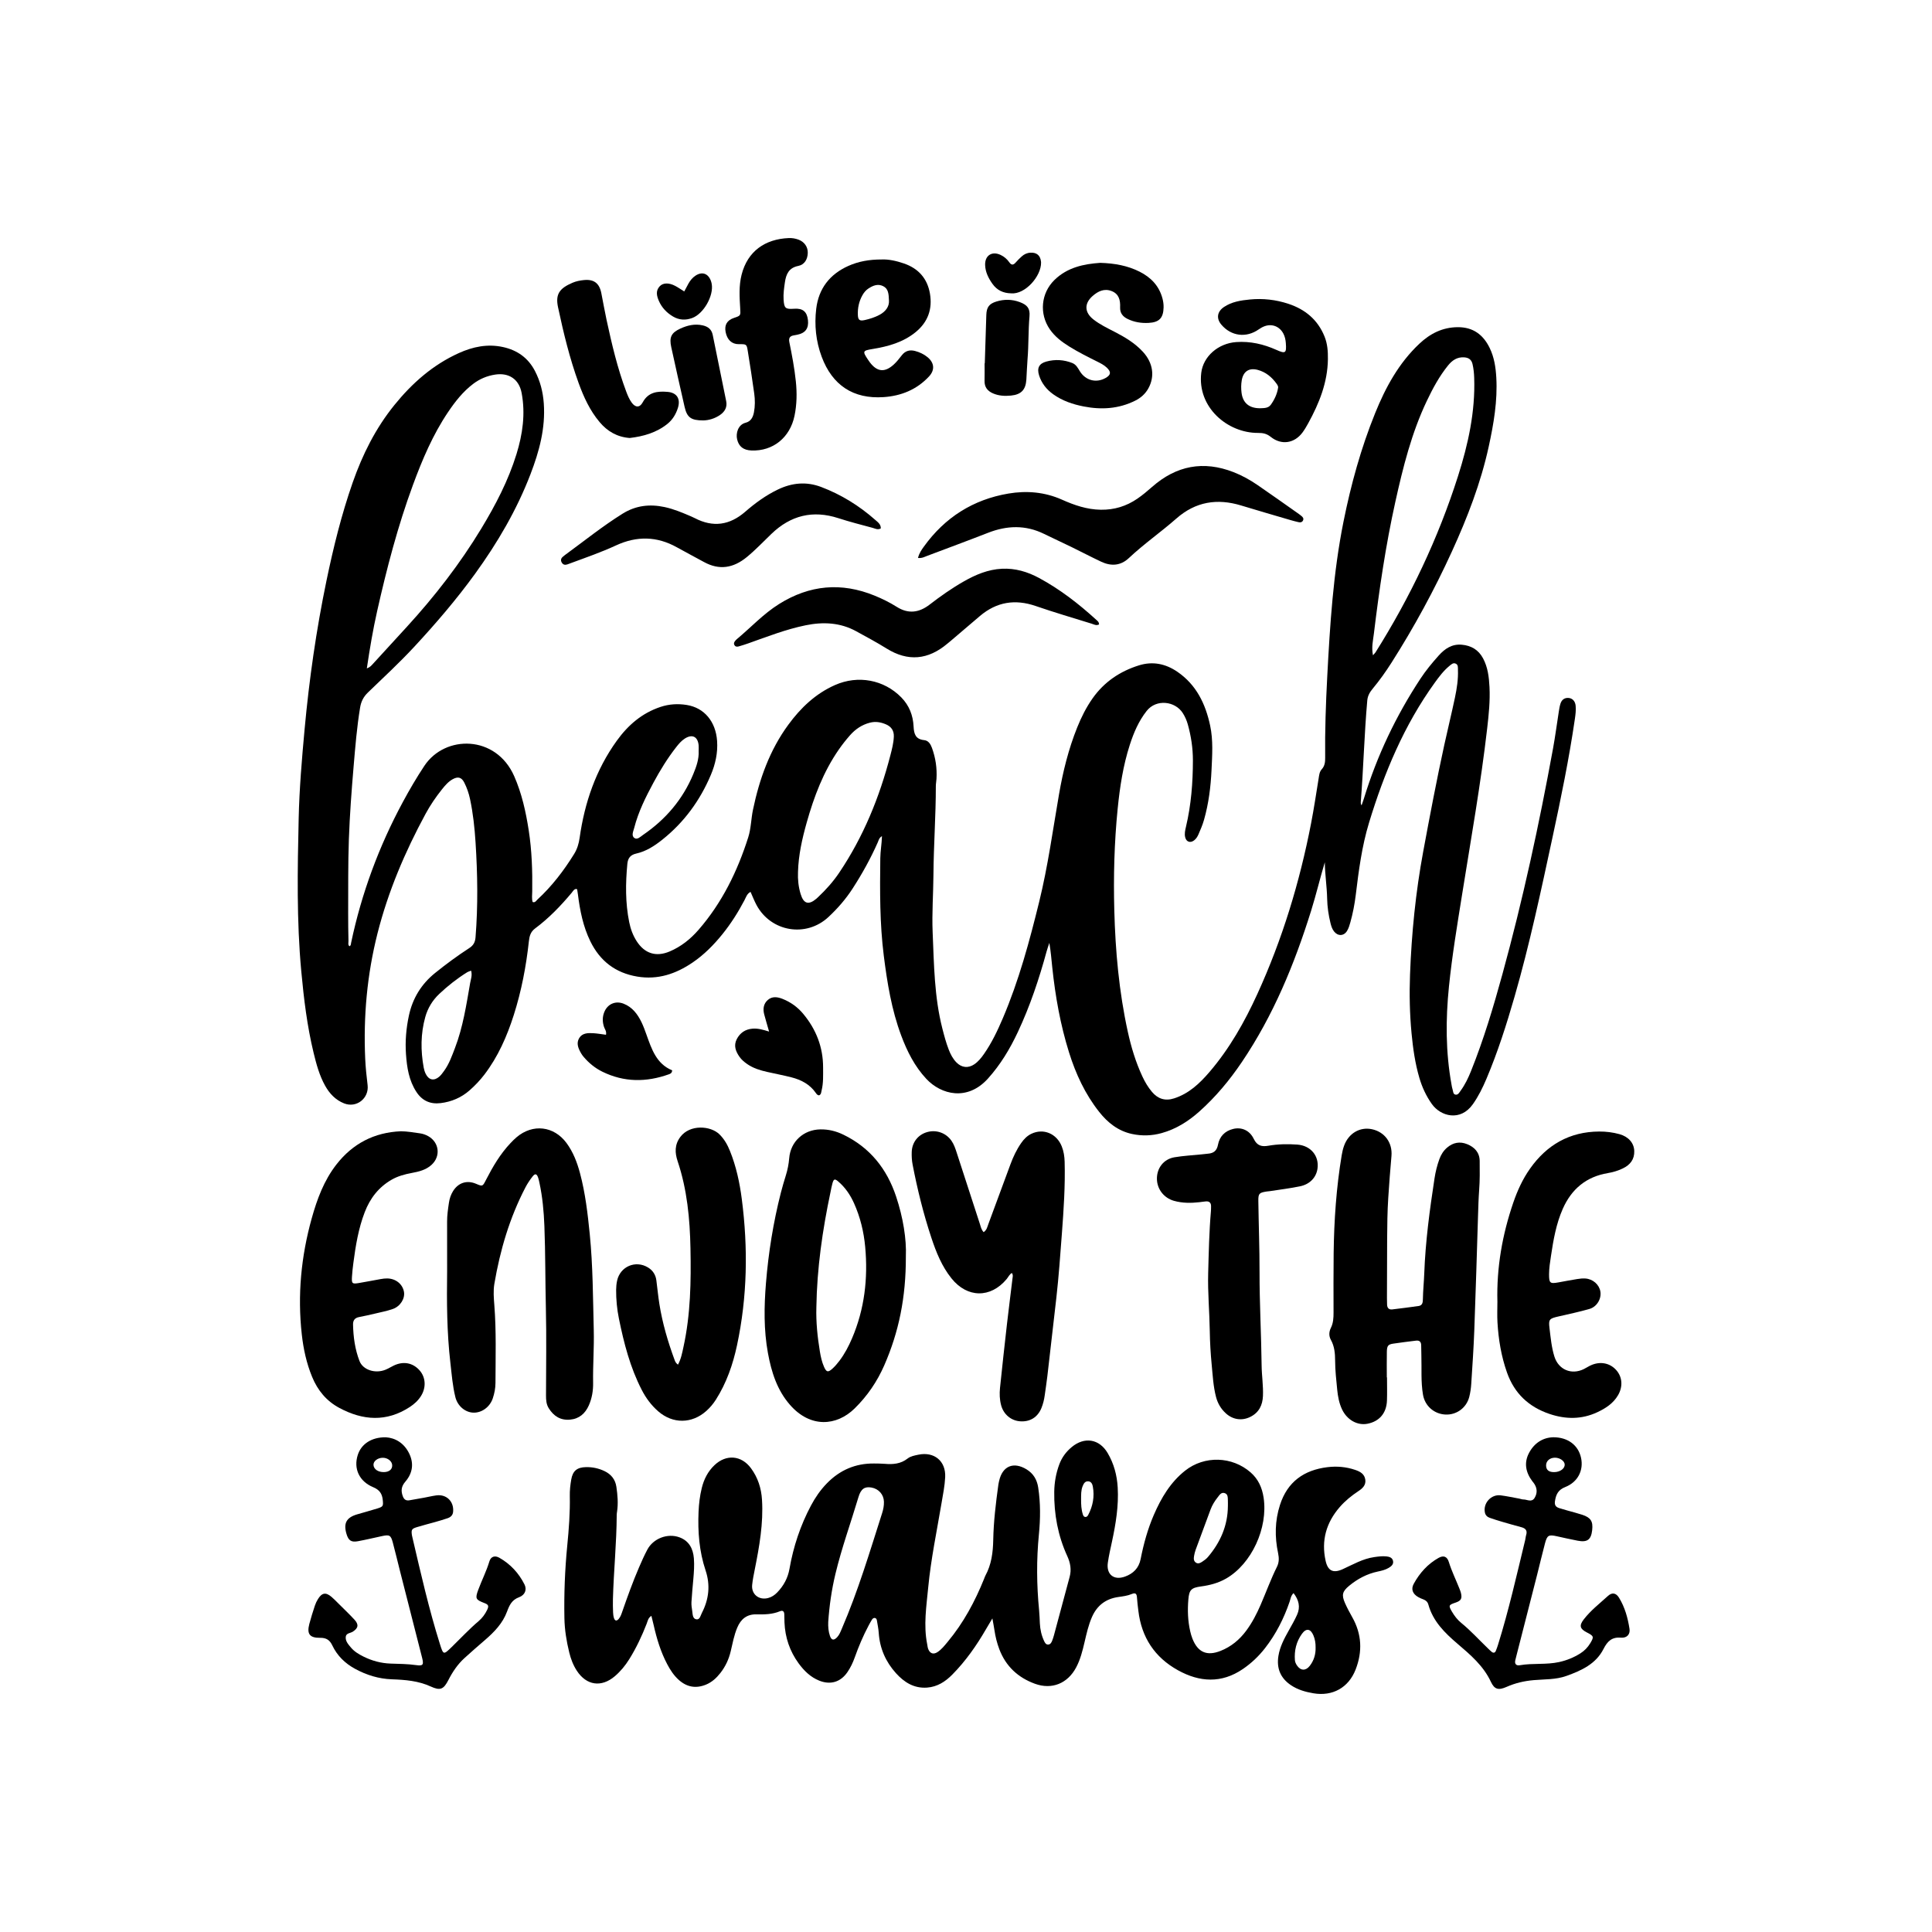 <?xml version="1.0" encoding="UTF-8"?>
<svg xmlns="http://www.w3.org/2000/svg" xmlns:xlink="http://www.w3.org/1999/xlink" version="1.1" id="Layer_1" x="0px" y="0px" width="2000px" height="2000px" viewBox="0 0 2000 2000" xml:space="preserve"> <g> <path fill-rule="evenodd" clip-rule="evenodd" fill="none" d="M1371.435,892.623c0.156,12.624,2.167,25.063,2.414,37.619 c0.168,8.555,1.416,17.047,3.465,25.384c0.75,3.055,1.703,6.074,3.676,8.602c3.943,5.044,10.126,4.91,13.468-0.565 c1.603-2.623,2.543-5.729,3.379-8.729c2.607-9.356,4.463-18.892,5.632-28.523c3.057-25.21,6.305-50.337,13.746-74.771 c15.719-51.626,36.271-100.929,68.083-144.975c4.519-6.256,9.148-12.411,15.148-17.337c1.904-1.563,4.039-3.744,6.833-2.166 c2.323,1.309,1.879,3.985,1.965,6.203c0.378,9.769-1.118,19.38-3.118,28.862c-3.413,16.184-7.366,32.256-10.902,48.416 c-8.05,36.787-15.049,73.782-21.918,110.805c-7.822,42.151-12.076,84.681-13.664,127.476c-0.752,20.24-0.344,40.511,1.573,60.701 c1.483,15.638,3.671,31.167,8.125,46.283c2.843,9.648,7.012,18.644,12.854,26.899c9.149,12.927,29.63,18.467,42.502,0.257 c5.811-8.22,10.193-17.149,14.088-26.359c11.689-27.642,20.778-56.179,29.079-84.98c15.658-54.319,27.353-109.588,39.258-164.802 c8.778-40.71,17.167-81.501,23.182-122.74c0.662-4.538,1.221-9.077,0.788-13.634c-0.45-4.724-3.369-7.768-7.428-8.04 c-4.337-0.289-7.054,2.063-8.302,5.967c-0.862,2.697-1.285,5.55-1.729,8.36c-2.002,12.677-3.644,25.417-5.954,38.037 c-14.389,78.606-31.254,156.668-52.434,233.752c-9.3,33.846-19.342,67.465-32.442,100.086c-2.879,7.169-6.182,14.124-10.773,20.379 c-1.316,1.794-2.491,4.357-5.069,4.099c-2.913-0.292-2.546-3.378-3.261-5.396c-0.568-1.6-0.791-3.327-1.098-5.009 c-6.139-33.673-6.121-67.535-2.672-101.437c3.262-32.073,8.578-63.875,13.67-95.692c9.148-57.162,19.283-114.177,25.922-171.71 c1.632-14.157,3.105-28.378,2.39-42.674c-0.516-10.298-1.697-20.48-6.695-29.802c-4.729-8.816-12.226-13.189-22.027-14.067 c-10.144-0.909-17.544,4.174-23.838,11.189c-6.858,7.643-13.395,15.575-19.052,24.186c-25.229,38.4-44.787,79.475-58.253,123.426 c-0.776,2.529-1.713,5.013-2.575,7.519c-0.807-1.377-0.884-2.512-0.795-3.631c2.765-34.964,3.611-70.047,6.71-104.994 c0.437-4.925,2.662-8.613,5.6-12.157c7.119-8.576,13.565-17.64,19.542-27.032c23.466-36.887,44.3-75.22,62.464-114.977 c16.035-35.1,29.917-70.964,38.16-108.825c5.114-23.487,9.167-47.028,7.808-71.219c-0.598-10.645-2.18-21.078-6.871-30.695 c-6.653-13.643-17.066-21.598-33.035-21.498c-15.85,0.098-28.638,6.675-39.806,17.191c-21.258,20.017-34.878,45.074-45.649,71.648 c-14.719,36.313-25.088,74.001-32.808,112.403c-10.658,53.017-14.019,106.822-16.85,160.654 c-1.468,27.91-2.445,55.858-2.136,83.824c0.048,4.365-0.371,8.465-3.554,11.944c-2.404,2.63-2.671,6.169-3.225,9.58 c-2.514,15.481-4.823,31.007-7.805,46.401c-11.817,61.017-29.789,120.136-55.659,176.723 c-13.212,28.899-28.762,56.446-49.551,80.702c-10.107,11.792-21.208,22.309-36.55,27.256c-9.366,3.02-16.855,0.511-22.966-6.728 c-4.059-4.811-7.245-10.21-9.914-15.943c-6.905-14.826-11.602-30.394-15.091-46.297c-9.081-41.376-12.854-83.392-13.977-125.65 c-0.933-35.101-0.027-70.176,3.479-105.134c2.251-22.45,5.622-44.738,12.595-66.288c4.051-12.521,9.153-24.548,17.449-35.047 c9.968-12.621,29.513-10.176,37.407,2.291c2.32,3.662,4.023,7.54,5.176,11.685c3.381,12.157,5.282,24.548,5.272,37.163 c-0.016,23.158-1.812,46.153-7.171,68.765c-0.86,3.626-1.736,7.287-0.804,10.986c1.19,4.737,5.292,6.097,9.189,3.146 c2.098-1.589,3.465-3.78,4.508-6.151c2.178-4.96,4.296-9.917,5.79-15.171c4.794-16.85,6.958-34.128,7.76-51.504 c0.709-15.348,1.824-30.85-1.438-46.08c-4.799-22.41-14.233-42.12-33.816-55.572c-12.243-8.418-25.604-11.165-39.89-6.709 c-19.623,6.122-35.946,17.12-47.94,34.093c-6.627,9.378-11.715,19.58-15.982,30.194c-8.982,22.34-14.729,45.613-18.822,69.253 c-6.42,37.085-11.476,74.401-20.473,111.027c-10.084,41.049-21.056,81.79-37.696,120.771 c-5.493,12.864-11.496,25.493-19.546,37.026c-2.793,3.998-5.85,7.786-9.897,10.565c-6.335,4.347-13.178,3.595-18.563-1.891 c-3.667-3.735-6.035-8.274-7.915-13.096c-2.803-7.19-4.774-14.631-6.683-22.099c-8.338-32.632-8.616-66.088-10.027-99.389 c-0.845-19.951,0.677-39.922,0.826-59.872c0.229-30.536,2.492-61,2.472-91.533c-0.002-2.554,0.533-5.104,0.685-7.663 c0.648-10.964-0.937-21.613-4.684-31.93c-1.431-3.943-3.68-7.624-8.053-8.064c-8.988-0.913-10.602-6.396-10.982-14.179 c-0.554-11.378-4.464-21.623-12.71-30.05c-17.891-18.278-44.746-23.381-68.68-12.771c-20.156,8.939-35.448,23.56-48.308,41.104 c-19.3,26.324-29.907,56.265-36.53,87.822c-1.987,9.473-2.011,19.477-4.911,28.61c-11.147,35.098-27.092,67.804-51.473,95.838 c-8.319,9.569-18.115,17.426-29.9,22.403c-14.05,5.937-25.802,2.206-34.065-10.509c-3.944-6.072-6.374-12.775-7.797-19.802 c-4.058-20.036-3.858-40.213-1.92-60.473c0.575-6.014,3.343-9.26,9.19-10.563c10.272-2.289,18.888-7.918,26.974-14.359 c22.58-17.985,39.077-40.582,50.268-67.093c4.714-11.168,7.292-22.817,6.465-35.037c-1.363-20.124-13.252-34.456-31.481-37.347 c-9.07-1.443-18.074-0.965-27.028,2.003c-19.275,6.382-33.724,18.933-45.297,34.981c-21.67,30.06-33.357,64.1-38.492,100.503 c-0.864,6.128-2.534,11.655-5.715,16.797c-10.706,17.304-22.99,33.353-38.002,47.186c-1.332,1.227-2.34,3.474-4.969,2.501 c-1.013-3.654-0.446-7.375-0.395-11.04c0.297-21.137-0.386-42.202-3.632-63.139c-2.983-19.235-7.147-38.123-15.02-56.042 c-18.868-42.946-71.615-42.98-93.007-10.741c-8.063,12.154-15.39,24.699-22.293,37.498c-24.806,45.996-42.761,94.539-53.54,145.705 c-0.272,1.296-0.049,2.881-1.77,3.567c-1.684-1.604-0.923-3.686-0.961-5.518c-0.193-9.417-0.365-18.832-0.318-28.249 c0.129-25.68-0.194-51.378,0.731-77.031c0.903-25.063,2.761-50.109,4.885-75.104c1.738-20.444,3.405-40.918,6.742-61.205 c1.011-6.148,3.441-11.063,8.046-15.505c16.213-15.639,32.748-30.92,48.101-47.481c22.34-24.099,43.667-48.958,62.938-75.571 c23.191-32.027,43.043-65.915,57.268-102.924c9.073-23.605,15.645-47.628,13.797-73.388c-0.855-11.921-3.693-23.037-9.16-33.555 c-7.044-13.554-18.275-21.52-33.091-24.754c-16.057-3.503-31.197-0.326-45.806,6.295c-26.841,12.164-48.257,31.074-66.634,53.786 c-19.452,24.044-33.008,51.205-43.16,80.243c-11.607,33.202-19.991,67.264-27.127,101.639 c-10.56,50.867-17.904,102.211-22.659,153.962c-2.819,30.679-5.405,61.397-6.102,92.156c-1.195,52.748-2.186,105.526,2.704,158.215 c2.641,28.443,6.042,56.724,12.794,84.501c2.829,11.638,5.951,23.231,11.857,33.828c4.588,8.231,10.791,14.802,19.626,18.323 c12.901,5.146,26.007-5.26,24.372-18.933c-1.082-9.055-2.068-18.149-2.477-27.252c-1.967-43.869,1.923-87.154,12.738-129.817 c11.012-43.442,28.418-84.26,49.659-123.546c4.89-9.048,10.688-17.55,17.115-25.588c3.21-4.017,6.57-7.973,11.159-10.489 c5.479-2.999,9.15-1.894,11.922,3.617c2.702,5.367,4.662,11.043,5.915,16.927c3.155,14.818,4.756,29.835,5.722,44.934 c2.096,32.766,2.611,65.515-0.025,98.288c-0.409,5.1-2.234,8.346-6.463,11.088c-12.213,7.917-23.924,16.553-35.269,25.69 c-14.336,11.541-23.377,26.217-27.25,44.244c-2.84,13.221-3.958,26.555-3.009,39.98c0.968,13.709,3.016,27.211,10.87,39.127 c5.999,9.107,14.38,12.736,24.91,11.472c11.319-1.362,21.486-5.664,30.097-13.255c5.573-4.911,10.689-10.27,15.218-16.191 c14.24-18.619,23.477-39.732,30.526-61.86c7.902-24.813,12.762-50.292,15.587-76.163c0.567-5.198,1.67-9.797,6.399-13.311 c14.265-10.602,26.523-23.344,37.916-36.947c1.371-1.637,2.338-4.02,5.032-3.985c0.282,0.241,0.632,0.391,0.667,0.593 c0.29,1.672,0.551,3.351,0.763,5.036c2.119,16.768,5.347,33.233,12.868,48.578c9.997,20.396,25.943,32.708,48.523,36.504 c21.342,3.589,40.053-2.786,57.352-14.568c11.876-8.085,21.907-18.231,30.904-29.393c8.804-10.925,16.268-22.717,22.787-35.136 c1.596-3.041,2.605-6.748,6.274-8.573c2.223,4.929,3.944,9.479,6.238,13.719c15.031,27.774,51.364,33.763,74.37,12.336 c9.436-8.786,17.855-18.436,24.889-29.273c9.961-15.346,18.796-31.296,26.201-48.038c0.927-2.096,1.305-4.712,4.356-6.447 c-0.266,8.253-1.648,15.544-1.738,22.953c-0.413,33.671-0.614,67.318,3.617,100.826c3.545,28.068,8.039,55.911,18.009,82.574 c6.142,16.428,13.896,31.903,25.991,44.865c15.388,16.493,42.595,23.343,63.858-0.294c12.935-14.38,22.726-30.679,30.88-48.051 c12.645-26.945,22.046-55.062,29.865-83.737c0.794-2.916,1.85-5.758,2.786-8.632c1.483,8.624,2.138,17.037,3.025,25.437 c3.155,29.864,8.38,59.311,17.365,88.001c6.958,22.217,16.654,43.133,31.176,61.501c8.874,11.228,19.754,19.846,34.132,22.89 c10.187,2.16,20.394,1.875,30.493-0.923c14.91-4.135,27.629-12.149,39.036-22.318c16.919-15.083,31.314-32.394,43.986-51.143 c32.595-48.219,54.476-101.355,71.729-156.616C1362.413,926.315,1366.415,909.402,1371.435,892.623z M1339.079,1649.189 c5.47,7.05,7.257,14.4,3.664,22.402c-2.565,5.71-5.732,11.158-8.798,16.63c-4.619,8.242-9.028,16.551-10.533,26.041 c-2.035,12.818,2.145,22.962,13.019,30.261c7.036,4.721,14.922,6.946,23.159,8.354c19.834,3.389,36.399-5.745,43.729-24.524 c7.27-18.623,6.432-36.8-3.542-54.378c-2.672-4.713-5.236-9.514-7.427-14.461c-3.711-8.377-2.759-12.102,4.303-17.919 c8.713-7.179,18.454-12.37,29.594-14.722c3.915-0.825,7.831-1.728,11.311-3.796c2.792-1.662,5.388-3.78,4.448-7.465 c-0.818-3.213-3.763-4.098-6.699-4.422c-4.283-0.47-8.504,0.115-12.766,0.726c-11.857,1.696-21.971,7.688-32.608,12.517 c-9.839,4.462-15.346,1.72-17.652-8.675c-4.656-20.988,0.614-39.549,14.649-55.678c5.653-6.497,12.301-11.854,19.486-16.606 c4.153-2.748,7.785-6.164,6.927-11.826c-0.897-5.918-5.392-8.293-10.496-10.028c-9.378-3.191-19.053-3.996-28.747-2.801 c-24.223,2.986-41.327,15.08-49.063,39.074c-5.319,16.499-5.509,33.107-1.965,49.857c1.048,4.95,1.139,9.548-1.14,14.136 c-6.354,12.795-11.215,26.231-16.881,39.318c-4.087,9.44-8.786,18.575-14.946,26.879c-6.957,9.378-15.649,16.582-26.551,20.908 c-14.223,5.644-23.602,1.518-29.189-12.771c-0.931-2.383-1.644-4.874-2.223-7.364c-2.533-10.936-2.891-22.005-1.949-33.152 c0.83-9.817,2.991-12.07,13.05-13.418c9.12-1.22,17.879-3.509,25.957-8.135c26.45-15.146,43.663-52.459,38.879-83.88 c-1.567-10.295-5.549-19.139-13.417-26.025c-19.127-16.745-47.833-17.647-67.847-1.802c-15.162,12-24.725,28.176-32.307,45.634 c-6.396,14.729-10.623,30.14-13.716,45.841c-1.866,9.475-7.72,15.114-16.254,18.188c-11.506,4.145-19.424-2.289-17.708-14.373 c1.042-7.33,2.727-14.579,4.287-21.828c3.967-18.459,7.017-36.992,5.939-55.994c-0.725-12.771-3.957-24.831-10.457-35.803 c-8.669-14.635-23.981-17.011-37.128-6.125c-5.828,4.824-10.192,10.705-12.856,17.847c-3.429,9.196-5.131,18.734-5.262,28.48 c-0.309,23.131,3.807,45.442,13.49,66.543c3.224,7.026,4.477,14.035,2.435,21.583c-5.438,20.104-10.794,40.232-16.21,60.339 c-0.518,1.927-1.13,3.835-1.865,5.688c-0.746,1.878-1.756,3.805-4.035,3.968c-2.386,0.17-3.443-1.802-4.292-3.608 c-2.701-5.749-4.079-11.837-4.407-18.178c-0.235-4.56-0.344-9.13-0.788-13.669c-2.557-26.175-2.793-52.31-0.215-78.536 c1.59-16.178,1.763-32.475-0.739-48.669c-1.25-8.093-5.005-14.425-12.088-18.729c-13.464-8.188-24.869-3.429-28.315,11.877 c-0.314,1.392-0.646,2.784-0.841,4.194c-2.621,18.937-4.918,37.954-5.287,57.043c-0.254,13.102-1.857,25.499-8.183,37.079 c-0.543,0.993-0.86,2.111-1.288,3.17c-9.452,23.417-21.245,45.474-37.496,64.975c-3.295,3.953-6.438,8.085-10.789,10.906 c-4.176,2.711-7.721,1.443-9.543-3.187c-0.617-1.564-0.744-3.323-1.079-4.996c-3.93-19.671-0.799-39.305,1.065-58.808 c2.794-29.251,8.867-58.063,13.75-87.029c1.515-8.994,3.376-18.018,3.817-27.089c0.813-16.762-11.448-26.677-27.744-23.279 c-3.934,0.821-8.06,1.532-11.205,4.002c-7.083,5.557-15.066,6.169-23.515,5.455c-3.691-0.31-7.412-0.31-11.121-0.349 c-19.318-0.212-35.553,6.827-48.988,20.665c-6.627,6.824-11.931,14.544-16.37,22.897c-10.941,20.583-18.197,42.45-22.211,65.372 c-1.688,9.646-6.085,17.713-12.805,24.639c-2.62,2.696-5.684,4.748-9.394,5.709c-9.492,2.456-17.431-3.946-16.459-13.589 c0.542-5.379,1.645-10.708,2.702-16.021c4.742-23.816,9.013-47.654,7.485-72.14c-0.751-12.015-4.255-22.945-11.413-32.638 c-9.938-13.446-25.658-14.71-37.821-3.128c-6.837,6.511-10.903,14.604-13.115,23.622c-1.973,8.047-2.964,16.268-3.321,24.552 c-0.892,20.679,0.666,41.028,7.295,60.836c5.063,15.129,3.409,29.854-3.879,43.944c-1.367,2.646-2.029,7.155-5.668,6.602 c-3.947-0.605-3.803-5.148-4.285-8.468c-0.449-3.094-0.996-6.253-0.822-9.347c0.448-7.967,1.256-15.919,1.948-23.873 c0.62-7.116,1.143-14.254,0.575-21.37c-0.805-10.096-4.989-18.247-15.074-21.894c-12.274-4.436-26.985,1.25-33.099,12.766 c-3.208,6.037-5.994,12.313-8.702,18.599c-6.326,14.684-11.718,29.725-16.987,44.813c-1.029,2.943-1.906,6.017-4.032,8.444 c-2.058,2.347-3.941,1.984-4.882-1.104c-0.573-1.882-0.812-3.911-0.882-5.888c-0.161-4.563-0.276-9.134-0.15-13.693 c0.801-29.08,3.794-58.063,3.928-87.175c0.005-1.136,0.194-2.275,0.362-3.403c1.275-8.57,0.532-17.08-0.707-25.577 c-1.125-7.713-5.506-13.056-12.379-16.32c-6.001-2.853-12.425-4.218-19.09-4.082c-9.275,0.191-13.714,3.856-15.274,12.881 c-0.971,5.616-1.604,11.288-1.482,17.032c0.361,17.142-0.969,34.267-2.635,51.253c-2.457,25.05-3.426,50.064-2.951,75.188 c0.229,12.057,2.143,23.852,5.004,35.514c1.639,6.675,4.049,13.088,7.834,18.889c9.984,15.307,25.412,17.571,39.358,5.703 c5.905-5.028,10.784-10.967,14.899-17.558c7.282-11.667,13.094-24.028,18.075-36.827c1.042-2.68,1.423-5.979,4.882-8.106 c0.911,3.713,1.699,6.716,2.38,9.739c3.144,13.966,7.275,27.583,13.98,40.314c3.214,6.101,6.958,11.816,12.163,16.422 c8.268,7.313,17.548,8.938,27.824,4.783c6.293-2.547,11.068-6.98,15.15-12.218c5.158-6.614,8.626-14.045,10.569-22.242 c1.972-8.318,3.488-16.782,6.847-24.715c3.674-8.674,9.849-13.83,19.702-13.628c8.302,0.167,16.557,0.067,24.423-3.207 c2.814-1.172,4.401-0.025,4.52,3.005c0.111,2.85,0.083,5.707,0.201,8.557c0.65,15.536,5.429,29.718,14.576,42.259 c5.594,7.673,12.27,14.311,21.338,17.971c11.659,4.703,22.159,1.567,29.243-8.757c3.249-4.734,5.683-9.892,7.6-15.29 c4.016-11.311,8.689-22.332,14.321-32.937c1.07-2.014,2.161-4.02,3.365-5.957c0.762-1.224,1.829-2.285,3.473-1.812 c1.257,0.362,1.615,1.568,1.797,2.693c0.68,4.218,1.588,8.426,1.871,12.676c1.065,16.024,7.205,29.935,17.834,41.706 c8.491,9.401,18.694,15.898,32.196,14.905c10.594-0.776,18.865-6.135,26.046-13.395c13.938-14.09,25.208-30.192,35.088-47.31 c1.791-3.104,3.653-6.163,6.472-10.911c0.959,5.414,1.63,8.714,2.115,12.039c0.994,6.804,2.626,13.443,5.066,19.864 c6.709,17.668,19.385,29.397,36.888,35.75c17.603,6.39,33.874-0.352,42.665-16.932c4.328-8.163,6.532-17.012,8.621-25.907 c2.085-8.883,4.023-17.783,7.719-26.225c5.271-12.045,14.355-18.891,27.239-20.741c4.812-0.692,9.629-1.261,14.146-3.173 c3.96-1.672,5.012,0.171,5.23,3.825c0.272,4.546,0.893,9.077,1.427,13.606c3.24,27.464,16.855,48.184,41.009,61.564 c22.44,12.429,45.066,13.745,67.077-1.217c8.756-5.953,16.404-13.164,22.981-21.598c11.371-14.585,19.558-30.759,25.519-48.174 C1336,1655.188,1336.25,1651.906,1339.079,1649.189z M1435.832,1425.84c-0.07,0-0.14,0-0.209,0c0-8.841-0.127-17.689,0.044-26.527 c0.118-6.034,1.228-7.539,6.39-8.35c7.882-1.243,15.825-2.101,23.741-3.125c3.636-0.475,5.346,1.222,5.409,4.782 c0.061,3.421,0.076,6.845,0.186,10.267c0.438,13.669-0.636,27.412,1.7,40.991c1.99,11.568,11.464,19.845,23.103,20.451 c11.518,0.6,21.841-6.835,24.773-18.25c1.128-4.396,1.772-8.974,2.066-13.507c1.194-18.489,2.467-36.979,3.157-55.491 c1.486-39.887,2.654-79.787,3.893-119.685c0.265-8.552,0.51-17.083,1.143-25.628c0.736-9.938,0.65-19.953,0.531-29.932 c-0.103-8.746-5.202-14.246-12.954-17.39c-7.557-3.061-14.542-1.748-20.751,3.54c-3.785,3.224-6.323,7.291-8.014,11.938 c-2.352,6.458-3.984,13.095-5.024,19.877c-5.011,32.7-9.417,65.45-10.636,98.572c-0.325,8.817-1.271,17.628-1.41,26.469 c-0.051,3.265-0.366,6.563-4.481,7.145c-9.031,1.271-18.081,2.411-27.135,3.508c-3.565,0.436-5.319-1.452-5.457-4.926 c-0.091-2.278-0.137-4.563-0.132-6.841c0.05-20.539,0.052-41.077,0.197-61.617c0.099-13.969,0.23-27.917,1.142-41.889 c0.947-14.514,2.034-28.998,3.324-43.479c1.226-13.771-7.001-24.928-20.087-27.756c-12.468-2.693-24.229,4.113-28.915,16.954 c-1.166,3.19-1.946,6.573-2.506,9.932c-5.578,33.542-7.905,67.363-8.33,101.324c-0.257,20.536-0.13,41.078-0.108,61.616 c0.005,5.46-0.253,10.775-2.768,15.833c-1.998,4.021-2.198,8.407,0.02,12.385c3.771,6.769,4.356,14.144,4.385,21.55 c0.038,10.015,1.161,19.928,2.14,29.854c0.698,7.081,1.954,14.139,5.085,20.678c5.187,10.827,15.852,16.795,26.334,14.731 c12.286-2.417,19.653-11.04,20.102-24.047C1436.055,1441.821,1435.832,1433.827,1435.832,1425.84z M462.862,1315.938 c-0.425,31.669-0.286,63.327,3.377,94.851c1.381,11.892,2.262,23.876,5.165,35.527c2.317,9.302,10.283,15.868,18.794,16.056 c8.644,0.195,16.929-5.881,19.927-14.795c1.735-5.162,2.776-10.51,2.791-15.961c0.075-26.81,0.911-53.625-1.169-80.406 c-0.575-7.393-1.215-14.914,0.025-22.222c5.903-34.784,15.79-68.34,32.14-99.769c2.094-4.022,4.672-7.866,7.482-11.429 c2.599-3.301,4.342-2.729,5.738,1.452c0.54,1.62,0.893,3.306,1.255,4.977c3.213,14.826,4.583,29.917,5.168,44.994 c1.093,28.21,0.859,56.458,1.53,84.688c0.718,30.227,0.185,60.484,0.144,90.729c-0.006,4.629,0.287,9.123,2.833,13.182 c5.112,8.148,12.13,12.697,22.073,11.795c9.547-0.864,15.704-6.427,19.408-14.739c3.286-7.375,4.582-15.364,4.444-23.389 c-0.312-18.236,1.142-36.413,0.672-54.694c-0.849-33.072-0.848-66.162-4.137-99.124c-2.124-21.291-4.587-42.54-10.132-63.289 c-2.967-11.101-7.026-21.747-13.896-31.072c-13.068-17.738-34.988-20.256-51.764-6.022c-2.17,1.843-4.187,3.88-6.149,5.946 c-10.721,11.297-18.49,24.576-25.548,38.314c-3.475,6.762-3.412,6.797-10.296,3.885c-9.392-3.972-18.294-1.122-23.717,7.576 c-2.303,3.692-3.657,7.761-4.282,12.016c-0.955,6.486-1.93,12.968-1.902,19.569 C462.911,1281.702,462.862,1298.819,462.862,1315.938z M937.742,1300.707c0.762-17.828-2.823-40.27-10.103-62.104 c-9.535-28.6-26.942-50.567-54.481-63.948c-7.608-3.694-15.381-5.653-23.887-5.521c-17.392,0.275-30.893,12.537-32.297,29.876 c-0.485,6.002-1.629,11.841-3.415,17.592c-1.859,5.991-3.66,12.011-5.209,18.086c-7.839,30.739-12.85,61.945-15.424,93.563 c-1.974,24.246-2.356,48.426,2.042,72.465c3.585,19.592,9.456,38.326,22.883,53.653c21.132,24.128,48.233,21.918,66.819,3.696 c13.237-12.977,23.407-27.932,30.795-44.85C930.393,1379.021,937.882,1343.287,937.742,1300.707z M1018.27,1275.528 c-2.515-2.717-2.949-5.605-3.818-8.267c-8.044-24.662-16.025-49.348-24.062-74.011c-1.413-4.334-2.839-8.684-5.513-12.472 c-5.64-7.986-15.493-11.505-24.919-8.893c-9.481,2.627-15.822,10.538-16.138,20.72c-0.132,4.247,0.085,8.599,0.884,12.76 c4.945,25.779,11.24,51.24,19.518,76.158c4.953,14.904,10.796,29.446,20.803,41.91c16.315,20.315,40.406,20.618,57.041,0.675 c1.744-2.09,2.849-4.827,5.382-6.309c1.484,1.893,0.929,3.642,0.737,5.246c-1.884,15.844-3.952,31.665-5.76,47.516 c-2.517,22.083-4.932,44.171-7.22,66.274c-0.617,5.965-0.404,11.984,1.155,17.847c2.499,9.395,10.148,15.891,19.494,16.63 c10.301,0.813,18.333-4.104,22.25-13.743c1.724-4.242,2.797-8.673,3.41-13.219c0.877-6.494,1.919-12.97,2.677-19.477 c3.168-27.169,6.309-54.336,9.358-81.518c2.479-22.091,4.057-44.252,5.719-66.414c1.857-24.743,3.527-49.463,2.847-74.291 c-0.15-5.464-0.951-10.819-2.971-15.891c-5.322-13.356-18.981-18.999-31.407-13.103c-4.52,2.146-7.852,5.637-10.648,9.66 c-4.75,6.832-8.253,14.304-11.123,22.093c-7.592,20.592-15.158,41.196-22.828,61.76 C1022.076,1270.025,1021.551,1273.284,1018.27,1275.528z M701.831,1412.71c-2.451-1.854-2.978-3.511-3.564-5.104 c-6.911-18.769-12.522-37.902-15.676-57.683c-1.3-8.151-2.045-16.39-3.134-24.576c-0.758-5.706-3.617-10.168-8.52-13.195 c-12.902-7.974-29.006-1.13-32.143,13.717c-0.643,3.046-0.952,6.216-0.972,9.33c-0.065,10.002,0.87,19.954,2.861,29.735 c5.186,25.479,11.618,50.576,23.637,73.892c4.366,8.47,9.929,15.983,17.125,22.227c15.111,13.101,34.8,12.909,49.728-0.43 c3.847-3.438,7.147-7.354,9.919-11.714c11.009-17.332,17.625-36.429,21.869-56.319c10.699-50.136,11.494-100.681,4.937-151.384 c-2.196-16.976-5.795-33.724-12.234-49.706c-2.57-6.381-5.844-12.259-10.867-17.212c-9.145-9.023-30.64-10.569-40.541,2.688 c-6.041,8.09-5.673,16.456-2.755,25.155c9.822,29.271,12.663,59.565,13.269,90.16c0.678,34.251,0.127,68.44-7.259,102.13 C706.186,1400.472,705.111,1406.628,701.831,1412.71z M414.994,1171.082c-27.561,1.15-49.88,12.738-66.782,34.448 c-12.836,16.488-19.964,35.787-25.509,55.652c-11.001,39.414-14.836,79.509-10.286,120.256c1.681,15.059,4.878,29.79,10.687,43.906 c5.753,13.979,14.824,24.974,28.188,32.129c24.426,13.084,48.805,14.791,72.893-0.934c4.577-2.989,8.602-6.626,11.553-11.273 c5.681-8.948,4.993-19.679-1.621-26.931c-7.021-7.695-16.619-9.427-26.491-4.717c-2.83,1.352-5.505,3.048-8.393,4.247 c-10.685,4.427-23.488,0.347-27.08-8.95c-4.67-12.091-6.394-24.796-6.681-37.713c-0.097-4.344,1.803-6.932,6.213-7.778 c5.598-1.08,11.167-2.323,16.714-3.64c6.099-1.449,12.299-2.657,18.201-4.706c7.912-2.745,12.893-11.001,11.569-17.93 c-1.522-7.975-8.485-13.563-17.32-13.715c-2.26-0.039-4.554,0.278-6.791,0.669c-7.582,1.326-15.126,2.866-22.72,4.113 c-6.753,1.111-7.404,0.501-6.982-6.528c0.291-4.831,0.848-9.655,1.477-14.456c2.335-17.84,5.252-35.563,11.76-52.452 c5.498-14.268,14.324-25.792,27.818-33.553c6.572-3.78,13.635-5.637,20.961-7.003c7.322-1.364,14.551-3.104,20.305-8.329 c9.686-8.796,8.132-23.113-3.194-29.641c-2.758-1.592-5.748-2.623-8.853-3.045C428.141,1172.326,421.67,1171.145,414.994,1171.082z M1550.103,1347.46c0,7.131-0.342,14.278,0.068,21.386c1.02,17.707,3.896,35.068,9.831,51.911 c7.671,21.765,22.615,35.762,44.271,43.014c16.627,5.568,33.088,5.687,49.167-1.812c8.606-4.012,16.54-9.098,21.517-17.598 c5.305-9.064,4.488-19.09-1.961-26.206c-6.521-7.201-16.317-9.131-25.867-4.944c-2.602,1.14-4.98,2.776-7.536,4.034 c-12.871,6.316-26.236,0.643-30.495-12.982c-2.996-9.58-3.854-19.566-5.075-29.453c-1.109-8.981-0.104-9.862,8.964-11.949 c10.832-2.493,21.73-4.79,32.405-7.852c7.76-2.227,12.535-10.601,11.323-17.978c-1.187-7.223-7.694-13.028-15.572-13.544 c-2.812-0.186-5.704,0.135-8.502,0.582c-6.473,1.033-12.911,2.287-19.364,3.45c-8.823,1.597-9.725,0.722-9.693-8.541 c0.023-6.312,1.035-12.506,1.962-18.699c2.491-16.651,5.336-33.248,12.19-48.811c9.045-20.539,24.298-33.366,46.706-37.093 c5.388-0.899,10.519-2.461,15.453-4.811c7.664-3.659,12.178-9.438,11.885-18.108c-0.281-8.321-6.11-14.828-15.258-17.368 c-6.899-1.917-14.045-2.787-21.149-2.738c-30.547,0.202-54.098,13.78-71.517,38.454c-7.618,10.788-13.061,22.743-17.327,35.198 C1555.153,1278.194,1549.179,1312.293,1550.103,1347.46z M1197.643,1220.496c0.192,10.575,7.231,19.657,17.686,22.594 c8.653,2.433,17.473,2.401,26.326,1.407c2.264-0.254,4.516-0.662,6.786-0.828c3.577-0.265,5.29,1.553,5.249,5.086 c-0.02,1.707-0.003,3.424-0.149,5.126c-1.833,21.317-2.26,42.691-2.839,64.063c-0.542,19.988,1.353,39.893,1.653,59.854 c0.175,11.677,0.861,23.373,1.984,34.998c1.068,11.047,1.624,22.18,4.41,33.035c1.764,6.875,5.116,12.619,10.347,17.348 c7.227,6.534,16.708,7.866,25.386,3.487c8.844-4.464,12.511-12.064,12.92-21.574c0.455-10.572-1.254-21.072-1.374-31.596 c-0.368-32.227-2.212-64.411-2.157-96.653c0.042-24.514-0.908-49.031-1.243-73.552c-0.106-7.789,0.868-8.618,8.61-9.858 c1.125-0.178,2.276-0.202,3.402-0.377c10.421-1.626,20.92-2.876,31.232-5.023c10.224-2.131,16.731-9.272,17.998-18.281 c1.844-13.114-6.942-23.861-20.941-24.883c-9.956-0.727-19.955-0.529-29.863,1.178c-6.657,1.15-11.618,0.321-15.195-7.105 c-4.4-9.134-12.952-12.356-21.368-10.264c-8.618,2.144-14.04,7.846-15.645,16.331c-1.176,6.215-4.458,8.796-10.263,9.263 c-2.272,0.186-4.534,0.498-6.802,0.732c-9.351,0.961-18.785,1.432-28.032,3.003 C1204.546,1199.915,1197.439,1209.285,1197.643,1220.496z M399.304,1487.864c-14.788-0.123-25.333,7.014-28.956,18.273 c-4.527,14.07,1.37,27.353,15.981,33.403c6.552,2.719,9.254,6.782,9.89,13.297c0.595,6.09,0.44,6.822-5.43,8.675 c-7.07,2.236-14.259,4.086-21.361,6.222c-10.874,3.271-14.006,9.169-10.796,20.067c2.038,6.927,4.873,8.961,11.929,7.658 c8.41-1.555,16.735-3.558,25.1-5.354c7.486-1.609,8.922-0.87,10.942,6.654c2.587,9.638,4.854,19.364,7.32,29.041 c7.676,30.129,15.419,60.241,23.045,90.384c1.838,7.268,0.92,8.545-6.224,7.524c-8.802-1.258-17.622-1.261-26.454-1.578 c-9.828-0.349-19.166-2.863-27.963-7.226c-4.869-2.412-9.577-5.196-13.102-9.449c-2.712-3.271-5.932-6.679-5.288-11.252 c0.518-3.676,4.807-3.513,7.343-5.152c5.67-3.672,6.329-7.358,1.514-12.531c-5.437-5.844-11.227-11.362-16.891-16.996 c-2.224-2.216-4.41-4.486-6.803-6.503c-5.838-4.926-9.803-4.288-13.93,2.289c-1.352,2.155-2.467,4.531-3.258,6.945 c-2.044,6.232-4.039,12.492-5.702,18.832c-2.716,10.363,0.29,14.509,11.238,14.38c6.361-0.076,9.918,2.303,12.569,7.895 c5.037,10.617,13.098,18.496,23.445,24.147c11.965,6.531,24.566,10.426,38.286,10.907c13.691,0.479,27.257,1.55,40.088,7.419 c9.939,4.547,13.344,3.097,18.399-6.792c4.333-8.482,9.574-16.224,16.614-22.634c6.956-6.332,14.051-12.519,21.182-18.653 c9.618-8.277,18.363-17.341,22.833-29.429c2.464-6.659,4.978-12.109,12.445-14.868c6.262-2.313,8.309-7.931,5.623-13.276 c-5.888-11.714-14.578-21.112-26.04-27.609c-4.674-2.647-8.785-1.251-10.296,3.791c-3.047,10.164-7.88,19.569-11.539,29.455 c-3.333,9.009-2.667,10.211,6.42,13.667c4.114,1.563,4.792,2.96,2.815,7.071c-2.119,4.403-5.042,8.389-8.737,11.53 c-9.803,8.336-18.541,17.752-27.743,26.697c-8.738,8.49-8.823,8.541-12.428-2.916c-11.401-36.222-19.789-73.227-28.421-110.165 c-0.195-0.833-0.429-1.661-0.551-2.506c-0.785-5.469-0.282-6.612,4.868-8.225c6.257-1.958,12.643-3.505,18.95-5.306 c4.387-1.25,8.777-2.518,13.089-3.999c3.116-1.072,5.4-2.991,5.745-6.688c0.986-10.563-6.769-18.342-17.25-16.973 c-4.234,0.551-8.404,1.593-12.612,2.362c-5.049,0.92-10.115,1.745-15.159,2.689c-3.709,0.693-5.808-0.697-7.113-4.306 c-2.026-5.602-1.499-10.102,2.648-14.902c7.558-8.748,9.137-18.923,3.868-29.485 C418.145,1493.737,409.154,1488.483,399.304,1487.864z M1608.076,1487.843c-10.615,0.233-19.601,5.731-25.131,16.038 c-5.573,10.389-3.563,20.417,3.398,29.628c0.344,0.456,0.74,0.87,1.088,1.323c3.854,4.995,4.389,10.5,1.23,15.731 c-3.094,5.128-7.69,1.655-11.638,1.697c-1.39,0.014-2.779-0.6-4.182-0.854c-6.453-1.175-12.878-2.585-19.375-3.414 c-9.918-1.271-18.366,8.19-16.292,17.878c0.602,2.811,2.477,4.507,4.996,5.393c4.3,1.515,8.658,2.876,13.034,4.161 c6.568,1.927,13.156,3.791,19.766,5.561c4.339,1.164,6.34,3.5,4.885,8.127c-0.51,1.62-0.57,3.376-0.973,5.037 c-8.8,36.31-16.998,72.775-28.127,108.48c-0.677,2.174-1.439,4.331-2.322,6.427c-0.859,2.039-2.481,2.293-4.123,1.043 c-1.579-1.203-2.951-2.683-4.391-4.063c-9.051-8.687-17.465-18.029-27.234-25.979c-4.01-3.262-7.148-7.372-9.748-11.838 c-3.569-6.138-3.264-6.827,3.65-9.123c5.927-1.969,7.216-4.229,5.72-10.245c-0.344-1.377-0.888-2.711-1.41-4.038 c-3.648-9.283-8.106-18.222-11.065-27.809c-1.776-5.758-5.467-7.162-10.625-4.281c-11.255,6.292-19.586,15.651-25.717,26.834 c-3.054,5.565-1.099,10.419,4.554,13.683c1.72,0.993,3.583,1.774,5.452,2.464c2.598,0.957,4.371,2.611,5.117,5.302 c4.824,17.387,16.887,29.24,30.098,40.531c13.407,11.454,26.925,22.872,34.682,39.549c3.68,7.914,7.915,8.858,16.218,5.172 c8.982-3.984,18.237-6.121,28.043-6.984c11.309-0.996,22.857-0.408,33.832-4.338c15.575-5.572,30.528-12.327,38.45-27.93 c4.071-8.017,8.656-12.523,18.267-11.708c5.971,0.508,9.528-3.501,8.656-9.106c-1.754-11.294-4.792-22.368-10.844-32.209 c-3.115-5.065-7.219-5.758-11.489-1.856c-8.615,7.873-17.951,15.046-25.128,24.405c-4.796,6.253-3.943,9.656,3.262,13.336 c7.346,3.752,7.578,4.56,3.49,11.303c-2.561,4.224-5.873,7.661-10.056,10.319c-6.819,4.329-14.17,7.309-22.045,9.053 c-13.466,2.986-27.336,0.944-40.869,3.313c-3.498,0.613-5.451-1.289-4.573-5.117c0.51-2.223,1.104-4.428,1.669-6.641 c6.996-27.355,14.014-54.705,20.981-82.071c2.745-10.777,5.242-21.623,8.11-32.369c2.247-8.422,3.823-9.192,12.115-7.36 c7.24,1.6,14.474,3.236,21.754,4.636c9.916,1.906,13.835-1.022,14.956-10.851c1.043-9.15-1.37-13.073-10.283-16.007 c-5.144-1.69-10.414-2.991-15.624-4.482c-2.741-0.787-5.489-1.549-8.206-2.415c-3.423-1.083-5.004-3.055-4.412-7.033 c1.026-6.888,3.181-11.816,10.648-14.756c13.197-5.19,19.167-17.487,16.373-30.286 C1633.862,1496.148,1623.231,1487.874,1608.076,1487.843z M950.308,577.607c4.178,0.411,6.678-1.114,9.295-2.101 c21.076-7.946,42.211-15.739,63.189-23.936c19.557-7.64,38.787-8.306,57.96,1.098c9.468,4.644,19.064,9.029,28.542,13.651 c10.249,5.003,20.347,10.322,30.662,15.178c10.202,4.804,20.086,4.261,28.579-3.73c15.604-14.68,33.229-26.918,49.284-41.025 c19.865-17.46,42.225-21.018,67.031-13.454c16.907,5.156,33.893,10.054,50.851,15.038c2.733,0.805,5.499,1.51,8.272,2.168 c2.08,0.49,4.072,0.365,5.015-1.977c0.781-1.933-0.416-3.267-1.761-4.392c-1.312-1.094-2.708-2.09-4.107-3.072 c-13.765-9.671-27.462-19.438-41.339-28.944c-7.766-5.324-15.977-9.895-24.808-13.342c-31.237-12.196-59.258-6.748-84.258,15.212 c-4.937,4.336-9.925,8.569-15.348,12.275c-11.392,7.782-23.802,11.621-37.795,11.427c-14.406-0.199-27.462-4.731-40.256-10.437 c-17.831-7.954-36.578-9.49-55.337-6.326c-36.513,6.15-65.79,24.681-87.512,54.827 C954.009,569.152,951.516,572.611,950.308,577.607z M1137.731,646.428c-0.054-2.638-1.588-3.631-2.81-4.745 c-18.18-16.585-37.528-31.62-59.239-43.338c-11.96-6.459-24.72-10.276-38.552-9.579c-14.358,0.724-27.149,6.116-39.403,13.098 c-12.418,7.071-24.079,15.277-35.382,23.997c-10.847,8.368-21.982,9.978-34.039,2.354c-7.227-4.566-14.919-8.349-22.861-11.599 c-34.473-14.119-67.371-11.099-98.924,8.636c-16.348,10.223-29.324,24.422-44.008,36.602c-0.436,0.362-0.817,0.797-1.186,1.232 c-1.146,1.348-2.07,2.794-1.093,4.619c0.995,1.854,2.731,1.948,4.445,1.456c3.289-0.944,6.559-1.965,9.782-3.104 c19.627-6.942,39.066-14.585,59.522-18.765c18.024-3.686,35.803-2.927,52.4,6.207c10.491,5.775,21.09,11.406,31.24,17.738 c22.339,13.941,43.172,11.826,63.014-4.863c1.091-0.916,2.216-1.797,3.302-2.721c10.2-8.691,20.357-17.431,30.599-26.071 c17.211-14.515,36.288-17.592,57.614-10.243c19.138,6.591,38.583,12.299,57.922,18.298 C1132.412,646.361,1134.778,647.914,1137.731,646.428z M1374.644,371.811c0.109-8.061-0.435-15.94-3.523-23.549 c-7.048-17.361-20.055-28.056-37.462-33.791c-12.89-4.245-26.201-5.761-39.7-4.451c-9.378,0.909-18.784,2.33-26.861,7.754 c-7.191,4.829-8.134,11.921-2.769,18.275c10.159,12.029,25.802,13.982,38.709,4.919c1.845-1.297,3.87-2.456,5.976-3.24 c7.812-2.895,15.638,0.216,19.531,7.626c1.617,3.079,2.295,6.409,2.552,9.869c0.771,10.395-0.315,11.205-9.807,6.96 c-13.232-5.919-26.958-9.11-41.558-8.072c-18.751,1.332-34.156,14.893-36.192,31.813c-4.292,35.671,27.148,62.407,58.847,62.232 c5.229-0.027,8.99,0.819,13.103,4.115c11.051,8.851,24.555,6.735,32.944-4.677c2.189-2.974,4.065-6.206,5.849-9.454 C1365.657,417.438,1374.324,395.893,1374.644,371.811z M1138.928,272.101c-16.863,1.172-34.004,4.585-47.493,17.864 c-13.842,13.631-15.733,34.859-4.705,50.88c5.3,7.695,12.542,13.138,20.345,17.982c9.217,5.721,18.901,10.565,28.598,15.397 c3.569,1.777,7.161,3.563,10.091,6.357c4.669,4.46,4.324,7.507-1.163,10.649c-9.633,5.521-20.697,2.766-26.654-6.79 c-2.12-3.403-3.865-7.039-7.898-8.639c-8.774-3.48-17.823-3.982-26.835-1.539c-7.65,2.071-9.965,6.774-7.531,14.396 c2.598,8.135,7.681,14.545,14.612,19.497c9.476,6.772,20.236,10.396,31.516,12.601c18.386,3.595,36.289,2.524,53.337-5.996 c5.759-2.876,10.4-6.924,13.568-12.595c6.956-12.461,4.956-26.435-5.436-37.829c-8.413-9.221-18.929-15.449-29.886-21.061 c-7.355-3.77-14.812-7.406-21.373-12.495c-9.447-7.327-9.839-16.593-0.896-24.416c5.579-4.884,11.984-8.027,19.608-5.065 c7.691,2.989,9.114,9.541,8.806,16.829c-0.249,5.896,2.712,9.597,7.802,12.066c6.849,3.331,14.071,4.459,21.603,4.079 c11.021-0.557,15.349-5.006,15.603-16.027c0.073-3.164-0.361-6.253-1.172-9.299c-3.467-13.007-11.903-21.789-23.661-27.701 C1167.238,274.979,1153.874,272.555,1138.928,272.101z M912.77,268.614c-12.946-0.031-24.13,1.989-34.663,6.717 c-19.196,8.622-30.675,23.454-33.159,44.362c-2.003,16.867-0.336,33.561,5.673,49.654c10.991,29.433,32.666,43.857,64.018,41.76 c18.216-1.215,34.411-7.758,47.083-21.396c6.253-6.73,5.512-14.205-1.612-20.013c-3.798-3.101-8.2-5.162-12.938-6.389 c-5.468-1.41-10.055-0.132-13.657,4.515c-2.61,3.366-5.262,6.796-8.403,9.64c-9.273,8.385-17.091,7.545-24.585-2.283 c-0.69-0.904-1.323-1.856-1.958-2.8c-5.883-8.762-5.574-9.409,4.687-11.082c16.195-2.64,31.788-6.938,44.79-17.629 c12.55-10.318,17.326-23.747,14.651-39.629c-2.654-15.749-11.997-26.171-27-31.32C927.865,270.035,919.768,268.283,912.77,268.614z M822.21,319.606c-9.177,0.669-10.465-0.475-11.035-9.482c-0.381-6.03,0.489-11.935,1.352-17.873 c1.24-8.528,4.116-15.04,13.906-16.986c6.4-1.271,9.626-6.866,9.769-13.48c0.132-6.222-3.48-11.434-9.66-13.729 c-3.237-1.206-6.628-1.749-10.086-1.603c-24.422,1.018-42.548,13.586-48.741,37.863c-2.941,11.533-2.169,23.234-1.466,34.905 c0.454,7.527,0.644,7.517-6.505,9.91c-7.067,2.362-9.961,7.218-8.61,14.438c1.532,8.189,6.44,12.768,13.634,12.718 c8.014-0.052,8.179-0.079,9.334,7.104c2.352,14.637,4.664,29.285,6.672,43.975c0.887,6.491,0.948,13.085-0.321,19.603 c-0.99,5.083-3.199,9.286-8.604,10.652c-7.815,1.979-10.289,10.845-8.77,17.243c1.764,7.427,6.515,11.147,14.841,11.475 c22.163,0.868,39.827-13.25,44.539-35.81c2.467-11.819,2.646-23.745,1.395-35.763c-1.421-13.645-3.97-27.088-6.71-40.493 c-0.907-4.441,0.584-6.489,4.783-7.129c1.127-0.172,2.246-0.401,3.364-0.621c8.424-1.672,12.048-6.608,11.104-15.122 C835.421,322.64,831.006,318.969,822.21,319.606z M911.774,547.038c0.217-4.291-3.093-6.527-5.703-8.83 c-16.621-14.673-35.218-26.206-55.971-34.079c-15.243-5.786-30.137-4.435-44.776,2.588c-12.481,5.981-23.537,14.049-33.877,23.033 c-16.069,13.962-33.262,16.46-52.191,6.623c-1.264-0.658-2.567-1.248-3.877-1.812c-8.92-3.822-17.857-7.616-27.402-9.656 c-15.394-3.293-29.841-1.673-43.555,6.897c-20.861,13.035-39.968,28.446-59.777,42.905c-0.689,0.506-1.336,1.069-1.983,1.628 c-1.993,1.725-2.506,3.707-1.096,6.064c1.441,2.414,3.53,2.619,5.927,1.809c1.08-0.367,2.139-0.795,3.209-1.188 c15.791-5.827,31.713-11.343,47.003-18.422c21.45-9.924,42.431-9.582,63.16,2.056c9.201,5.167,18.577,10.022,27.824,15.108 c15.996,8.796,30.502,6.306,44.347-5.036c9.087-7.445,17.106-15.948,25.53-24.052c19.915-19.151,42.822-24.861,69.326-16.257 c11.658,3.783,23.564,6.821,35.409,10.001C905.912,547.119,908.605,548.818,911.774,547.038z M651.853,453.412 c14.016-1.645,27.641-5.396,39.137-14.686c5.222-4.223,8.63-9.834,10.693-16.202c3.084-9.521-0.863-16.076-10.699-16.871 c-10.269-0.83-19.848,0.09-25.683,10.896c-3.085,5.716-7.632,5.424-11.425,0.16c-2.51-3.484-4.155-7.462-5.659-11.476 c-9.033-24.088-14.891-49.055-20.314-74.129c-1.987-9.189-3.584-18.463-5.419-27.688c-2.042-10.259-7.643-14.562-18.155-13.487 c-3.929,0.399-7.991,1.204-11.6,2.745c-13.591,5.803-17.939,11.848-15.037,25.457c5.653,26.509,12.018,52.807,21.272,78.313 c5.268,14.52,11.664,28.512,21.728,40.479C628.74,446.494,638.794,452.405,651.853,453.412z M796.157,1067.872 c-6.533-2.021-11.692-3.469-17.183-3.002c-7.489,0.633-12.907,4.336-16.273,10.851c-3.456,6.681-1.093,12.735,2.875,18.358 c2.156,3.059,5.008,5.416,8.085,7.534c6.233,4.284,13.303,6.405,20.556,8.047c8.331,1.885,16.738,3.463,25.011,5.573 c10.171,2.593,19.168,7.254,25.331,16.227c0.806,1.171,1.685,2.31,3.294,2.459c2.28-0.908,2.185-3.092,2.655-4.974 c1.961-7.842,1.55-15.843,1.563-23.806c0.034-21.115-7.222-39.599-20.635-55.678c-5.726-6.866-12.896-12.06-21.25-15.387 c-5.222-2.081-10.721-2.965-15.35,1.083c-4.503,3.936-5.199,9.322-3.729,14.928 C792.539,1055.547,794.182,1060.953,796.157,1067.872z M627.319,1071.186c-4.724-0.603-8.908-1.366-13.123-1.62 c-5.484-0.335-11.355-0.272-14.577,4.992c-3.383,5.527-0.866,11.007,2.089,16.071c0.714,1.224,1.575,2.38,2.494,3.46 c5.417,6.364,11.77,11.586,19.286,15.285c22.526,11.09,45.525,11.074,68.832,2.764c1.563-0.559,3.298-1.133,3.515-4.14 c-16.306-6.636-21.278-22.002-26.678-37.103c-1.534-4.287-3.085-8.601-5.068-12.687c-4.063-8.374-9.476-15.645-18.541-19.191 c-8.555-3.348-16.821,0.422-20.124,8.987c-1.924,4.996-1.802,9.98-0.149,15.057C626.05,1065.434,628.07,1067.45,627.319,1071.186z M727.965,435.222c5.446-0.081,11.977-1.791,17.736-5.884c4.812-3.426,7.25-8.062,6.053-14.018 c-4.594-22.883-9.299-45.746-13.948-68.619c-1.166-5.738-4.815-8.622-10.39-9.886c-8.239-1.872-15.879-0.003-23.218,3.379 c-9.341,4.303-11.555,8.948-9.317,19.187c4.499,20.577,9.076,41.138,13.773,61.673 C711.191,432.139,715.227,435.208,727.965,435.222z M1019.446,376.22c-0.069,0-0.136,0-0.205,0c0,5.975,0.138,11.953-0.037,17.925 c-0.193,6.606,3.084,10.665,8.882,13.143c5.939,2.535,12.17,2.842,18.449,2.219c10.533-1.049,15.231-5.897,15.949-16.441 c0.482-7.09,0.627-14.189,1.221-21.289c1.232-14.729,0.716-29.547,2.027-44.307c0.729-8.211-2.332-11.858-10.113-14.746 c-8.009-2.969-16.152-3.087-24.282-0.55c-7.337,2.292-10.013,5.821-10.296,13.749 C1020.443,342.686,1019.97,359.454,1019.446,376.22z M708.335,301.708c-3.681-2.278-6.466-4.239-9.459-5.8 c-6.472-3.379-12.447-3.264-15.927,0.428c-4.433,4.703-3.093,10.058-0.885,15.164c3.031,7.009,8.153,12.314,14.682,16.174 c6.273,3.707,12.939,4.023,19.746,1.558c11.834-4.281,22.576-23.124,20.237-35.486c-0.211-1.111-0.506-2.23-0.912-3.285 c-2.866-7.452-9.071-9.503-15.715-5.18c-3.168,2.061-5.511,4.921-7.357,8.18C711.354,295.911,710.08,298.434,708.335,301.708z M1046.773,303.658c14.296,1.324,31.074-17.5,30.937-31.835c-0.003-0.286-0.034-0.569-0.062-0.854 c-0.64-6.472-4.386-9.698-10.835-9.395c-3.586,0.168-6.64,1.581-9.23,3.961c-2.095,1.923-4.167,3.901-6.021,6.055 c-2.369,2.752-4.406,3.316-6.731-0.042c-2.308-3.335-5.344-5.923-9.033-7.658c-8.908-4.189-16.294,0.53-15.996,10.427 c0.222,7.372,3.454,13.725,7.663,19.623C1032.124,300.465,1038.545,303.522,1046.773,303.658z"></path> <path fill-rule="evenodd" clip-rule="evenodd" d="M1371.435,892.623c-5.021,16.779-9.022,33.692-14.204,50.29 c-17.253,55.261-39.133,108.397-71.729,156.616c-12.672,18.749-27.067,36.06-43.986,51.143 c-11.407,10.169-24.126,18.184-39.036,22.318c-10.099,2.798-20.306,3.083-30.493,0.923c-14.378-3.044-25.259-11.662-34.132-22.89 c-14.521-18.368-24.218-39.284-31.176-61.501c-8.985-28.69-14.21-58.137-17.365-88.001c-0.887-8.399-1.542-16.813-3.025-25.437 c-0.935,2.874-1.991,5.716-2.786,8.632c-7.818,28.676-17.219,56.792-29.865,83.737c-8.154,17.372-17.945,33.671-30.88,48.051 c-21.263,23.637-48.47,16.787-63.858,0.294c-12.095-12.962-19.849-28.438-25.991-44.865c-9.97-26.663-14.465-54.506-18.009-82.574 c-4.231-33.508-4.03-67.155-3.617-100.826c0.091-7.409,1.472-14.7,1.738-22.953c-3.051,1.735-3.429,4.352-4.356,6.447 c-7.405,16.742-16.24,32.692-26.201,48.038c-7.033,10.838-15.453,20.487-24.889,29.273c-23.006,21.427-59.339,15.438-74.37-12.336 c-2.294-4.239-4.015-8.79-6.238-13.719c-3.668,1.825-4.677,5.532-6.274,8.573c-6.519,12.419-13.983,24.211-22.787,35.136 c-8.996,11.161-19.027,21.308-30.904,29.393c-17.298,11.782-36.01,18.157-57.352,14.568c-22.58-3.796-38.526-16.107-48.523-36.504 c-7.521-15.345-10.749-31.811-12.868-48.578c-0.212-1.686-0.473-3.364-0.763-5.036c-0.035-0.202-0.385-0.352-0.667-0.593 c-2.694-0.034-3.661,2.349-5.032,3.985c-11.393,13.604-23.651,26.346-37.916,36.947c-4.729,3.514-5.833,8.112-6.399,13.311 c-2.825,25.871-7.685,51.35-15.587,76.163c-7.049,22.128-16.287,43.241-30.526,61.86c-4.529,5.922-9.645,11.28-15.218,16.191 c-8.611,7.591-18.778,11.893-30.097,13.255c-10.531,1.265-18.912-2.364-24.91-11.472c-7.854-11.916-9.901-25.418-10.87-39.127 c-0.948-13.426,0.169-26.76,3.009-39.98c3.873-18.027,12.913-32.703,27.25-44.244c11.345-9.138,23.056-17.773,35.269-25.69 c4.229-2.742,6.053-5.988,6.463-11.088c2.636-32.773,2.121-65.522,0.025-98.288c-0.966-15.099-2.567-30.115-5.722-44.934 c-1.253-5.884-3.214-11.56-5.915-16.927c-2.772-5.511-6.443-6.616-11.922-3.617c-4.59,2.517-7.949,6.473-11.159,10.489 c-6.427,8.038-12.225,16.54-17.115,25.588c-21.241,39.286-38.646,80.104-49.659,123.546 c-10.814,42.663-14.704,85.948-12.738,129.817c0.409,9.103,1.395,18.197,2.477,27.252c1.636,13.673-11.47,24.078-24.372,18.933 c-8.835-3.521-15.038-10.092-19.626-18.323c-5.906-10.597-9.027-22.19-11.857-33.828c-6.753-27.777-10.154-56.058-12.794-84.501 c-4.89-52.688-3.899-105.467-2.704-158.215c0.698-30.759,3.283-61.478,6.102-92.156c4.755-51.751,12.099-103.095,22.659-153.962 c7.136-34.375,15.519-68.437,27.127-101.639c10.152-29.038,23.708-56.199,43.16-80.243c18.376-22.712,39.793-41.622,66.634-53.786 c14.609-6.621,29.749-9.798,45.806-6.295c14.815,3.234,26.046,11.2,33.091,24.754c5.467,10.518,8.305,21.634,9.16,33.555 c1.848,25.76-4.724,49.782-13.797,73.388c-14.224,37.009-34.077,70.896-57.268,102.924c-19.271,26.613-40.599,51.473-62.938,75.571 c-15.353,16.562-31.887,31.843-48.101,47.481c-4.605,4.441-7.035,9.356-8.046,15.505c-3.337,20.287-5.005,40.761-6.742,61.205 c-2.124,24.995-3.982,50.041-4.885,75.104c-0.926,25.653-0.603,51.352-0.731,77.031c-0.047,9.417,0.125,18.832,0.318,28.249 c0.037,1.832-0.724,3.914,0.961,5.518c1.721-0.687,1.497-2.271,1.77-3.567c10.779-51.166,28.734-99.709,53.54-145.705 c6.903-12.799,14.23-25.344,22.293-37.498c21.392-32.239,74.139-32.205,93.007,10.741c7.873,17.919,12.037,36.807,15.02,56.042 c3.247,20.937,3.929,42.002,3.632,63.139c-0.051,3.665-0.618,7.386,0.395,11.04c2.629,0.973,3.638-1.274,4.969-2.501 c15.012-13.833,27.296-29.882,38.002-47.186c3.18-5.142,4.851-10.669,5.715-16.797c5.135-36.403,16.822-70.443,38.492-100.503 c11.573-16.049,26.023-28.6,45.297-34.981c8.953-2.968,17.958-3.446,27.028-2.003c18.229,2.891,30.119,17.223,31.481,37.347 c0.827,12.22-1.751,23.869-6.465,35.037c-11.19,26.511-27.687,49.107-50.268,67.093c-8.085,6.441-16.702,12.07-26.974,14.359 c-5.846,1.303-8.615,4.549-9.19,10.563c-1.938,20.26-2.138,40.437,1.92,60.473c1.423,7.026,3.853,13.729,7.797,19.802 c8.264,12.715,20.016,16.445,34.065,10.509c11.785-4.978,21.581-12.834,29.9-22.403c24.381-28.034,40.326-60.74,51.473-95.838 c2.9-9.134,2.923-19.138,4.911-28.61c6.623-31.558,17.231-61.498,36.53-87.822c12.86-17.544,28.151-32.164,48.308-41.104 c23.935-10.61,50.79-5.508,68.68,12.771c8.246,8.427,12.156,18.672,12.71,30.05c0.38,7.782,1.994,13.266,10.982,14.179 c4.373,0.44,6.622,4.121,8.053,8.064c3.748,10.316,5.332,20.966,4.684,31.93c-0.152,2.56-0.687,5.109-0.685,7.663 c0.02,30.533-2.244,60.997-2.472,91.533c-0.15,19.95-1.671,39.921-0.826,59.872c1.411,33.301,1.689,66.757,10.027,99.389 c1.909,7.468,3.88,14.908,6.683,22.099c1.879,4.821,4.247,9.36,7.915,13.096c5.385,5.485,12.227,6.237,18.563,1.891 c4.048-2.779,7.104-6.567,9.897-10.565c8.05-11.533,14.053-24.162,19.546-37.026c16.64-38.98,27.611-79.722,37.696-120.771 c8.997-36.626,14.053-73.942,20.473-111.027c4.093-23.64,9.839-46.913,18.822-69.253c4.267-10.614,9.355-20.816,15.982-30.194 c11.995-16.973,28.318-27.971,47.94-34.093c14.285-4.456,27.646-1.709,39.89,6.709c19.583,13.452,29.017,33.162,33.816,55.572 c3.262,15.23,2.148,30.732,1.438,46.08c-0.802,17.376-2.965,34.654-7.76,51.504c-1.494,5.254-3.612,10.211-5.79,15.171 c-1.042,2.371-2.41,4.563-4.508,6.151c-3.897,2.951-7.999,1.592-9.189-3.146c-0.931-3.699-0.055-7.36,0.804-10.986 c5.359-22.611,7.155-45.606,7.171-68.765c0.01-12.615-1.891-25.006-5.272-37.163c-1.153-4.145-2.856-8.022-5.176-11.685 c-7.894-12.467-27.438-14.912-37.407-2.291c-8.296,10.499-13.398,22.525-17.449,35.047c-6.973,21.55-10.344,43.838-12.595,66.288 c-3.506,34.958-4.413,70.033-3.479,105.134c1.123,42.259,4.896,84.274,13.977,125.65c3.49,15.903,8.186,31.471,15.091,46.297 c2.669,5.733,5.855,11.133,9.914,15.943c6.111,7.238,13.6,9.747,22.966,6.728c15.342-4.947,26.444-15.464,36.55-27.256 c20.789-24.256,36.339-51.803,49.551-80.702c25.87-56.587,43.842-115.706,55.659-176.723c2.981-15.395,5.291-30.92,7.805-46.401 c0.554-3.411,0.821-6.95,3.225-9.58c3.183-3.479,3.602-7.579,3.554-11.944c-0.309-27.966,0.669-55.914,2.136-83.824 c2.831-53.832,6.192-107.638,16.85-160.654c7.72-38.402,18.09-76.09,32.808-112.403c10.771-26.574,24.391-51.632,45.649-71.648 c11.168-10.517,23.956-17.094,39.806-17.191c15.969-0.1,26.383,7.855,33.035,21.498c4.691,9.617,6.273,20.051,6.871,30.695 c1.359,24.19-2.695,47.731-7.808,71.219c-8.244,37.861-22.125,73.726-38.16,108.825c-18.165,39.757-38.998,78.09-62.464,114.977 c-5.976,9.393-12.422,18.456-19.542,27.032c-2.938,3.544-5.163,7.232-5.6,12.157c-3.099,34.947-3.945,70.03-6.71,104.994 c-0.089,1.119-0.011,2.254,0.795,3.631c0.862-2.506,1.799-4.989,2.575-7.519c13.467-43.951,33.025-85.025,58.253-123.426 c5.657-8.61,12.194-16.543,19.052-24.186c6.295-7.016,13.694-12.099,23.838-11.189c9.8,0.878,17.298,5.251,22.027,14.067 c4.999,9.321,6.179,19.504,6.695,29.802c0.716,14.296-0.757,28.517-2.39,42.674c-6.639,57.533-16.774,114.548-25.922,171.71 c-5.092,31.817-10.408,63.619-13.67,95.692c-3.449,33.901-3.467,67.764,2.672,101.437c0.307,1.682,0.53,3.409,1.098,5.009 c0.715,2.018,0.348,5.104,3.261,5.396c2.578,0.259,3.753-2.305,5.069-4.099c4.591-6.255,7.894-13.21,10.773-20.379 c13.101-32.621,23.142-66.24,32.442-100.086c21.18-77.084,38.045-155.146,52.434-233.752c2.31-12.62,3.952-25.36,5.954-38.037 c0.444-2.811,0.867-5.663,1.729-8.36c1.247-3.904,3.964-6.256,8.302-5.967c4.059,0.272,6.978,3.316,7.428,8.04 c0.433,4.557-0.126,9.096-0.788,13.634c-6.015,41.239-14.405,82.03-23.182,122.74c-11.905,55.214-23.599,110.482-39.258,164.802 c-8.301,28.802-17.39,57.339-29.079,84.98c-3.895,9.21-8.277,18.14-14.088,26.359c-12.872,18.21-33.353,12.67-42.502-0.257 c-5.842-8.256-10.011-17.251-12.854-26.899c-4.454-15.116-6.642-30.646-8.125-46.283c-1.916-20.19-2.324-40.461-1.573-60.701 c1.588-42.795,5.842-85.324,13.664-127.476c6.87-37.022,13.869-74.018,21.918-110.805c3.536-16.16,7.489-32.232,10.902-48.416 c2-9.482,3.496-19.094,3.118-28.862c-0.085-2.218,0.359-4.895-1.965-6.203c-2.795-1.578-4.929,0.603-6.833,2.166 c-5.999,4.926-10.629,11.081-15.148,17.337c-31.813,44.046-52.364,93.349-68.083,144.975 c-7.441,24.434-10.689,49.561-13.746,74.771c-1.169,9.632-3.025,19.167-5.632,28.523c-0.836,3-1.776,6.106-3.379,8.729 c-3.342,5.476-9.525,5.609-13.468,0.565c-1.973-2.527-2.926-5.547-3.676-8.602c-2.05-8.337-3.297-16.829-3.465-25.384 C1373.602,917.687,1371.591,905.247,1371.435,892.623z M379.742,691.957c3.451-1.299,4.853-3.121,6.345-4.748 c11.762-12.808,23.486-25.656,35.228-38.482c28.765-31.429,54.757-64.968,76.848-101.439c14.809-24.452,28.022-49.731,36.49-77.144 c6.373-20.629,9.41-41.774,5.349-63.303c-2.693-14.271-13.129-21.277-27.482-19.059c-8.305,1.286-15.849,4.428-22.617,9.548 c-10.632,8.041-18.714,18.354-26.054,29.245c-15.732,23.339-26.637,49.055-36.325,75.33 c-15.717,42.632-27.164,86.483-37.114,130.745C386.103,651.813,382.83,671.179,379.742,691.957z M1421.293,678.351 c1.557-1.783,2.204-2.352,2.644-3.048c36.008-57.279,64.846-117.917,85.401-182.426c10.534-33.062,17.925-66.643,16.747-101.649 c-0.164-4.873-0.621-9.662-1.752-14.404c-1.081-4.528-3.939-6.573-8.531-6.897c-7.361-0.52-12.523,3.114-16.833,8.451 c-9.026,11.175-15.78,23.727-21.916,36.629c-15.805,33.227-24.651,68.644-32.563,104.328 c-10.011,45.154-16.715,90.854-22.264,136.739C1421.384,663.033,1419.585,669.963,1421.293,678.351z M826.083,902.707 c-0.328,7.768,0.479,15.418,2.744,22.832c3.086,10.104,8.197,11.582,16.16,4.904c0.654-0.55,1.27-1.146,1.892-1.731 c8.112-7.646,15.522-15.889,21.772-25.158c25.142-37.295,41.822-78.282,53.058-121.631c1.639-6.323,3.293-12.673,3.577-19.295 c0.268-6.25-2.612-10.385-8.103-12.757c-5.319-2.295-10.778-3.26-16.654-1.752c-8.351,2.142-15.064,6.754-20.621,13.056 c-4.137,4.693-8.028,9.646-11.597,14.784c-15.981,23.006-25.678,48.825-33.215,75.551 C830.373,868.265,826.566,885.206,826.083,902.707z M487.702,1004.827c-1.922,0.745-3.038,0.989-3.952,1.561 c-10.442,6.507-20.104,14.06-29.022,22.504c-6.956,6.587-11.878,14.596-14.473,23.869c-4.858,17.355-4.856,34.9-1.627,52.511 c0.407,2.218,1.119,4.462,2.123,6.479c3.168,6.362,8.544,7.483,13.934,2.836c1.911-1.646,3.426-3.804,4.932-5.862 c5.286-7.232,8.214-15.594,11.379-23.853c8.326-21.736,11.754-44.608,15.724-67.35 C487.386,1013.699,489.048,1009.874,487.702,1004.827z M723.249,777.38c0-1.989,0.174-3.998-0.029-5.967 c-0.926-8.945-6.661-11.715-14.259-6.88c-3.651,2.323-6.399,5.616-9.035,8.99c-8.965,11.476-16.55,23.853-23.445,36.637 c-8.112,15.043-15.738,30.335-19.996,47.021c-0.881,3.457-3.173,7.862,0.212,10.287c3.054,2.191,6.333-1.369,9.038-3.222 c23.358-15.976,41.066-36.699,51.963-62.951C720.86,793.674,723.668,785.869,723.249,777.38z"></path> <path fill-rule="evenodd" clip-rule="evenodd" d="M1339.079,1649.189c-2.829,2.717-3.079,5.998-4.062,8.872 c-5.96,17.415-14.147,33.589-25.519,48.174c-6.577,8.434-14.225,15.645-22.981,21.598c-22.011,14.962-44.637,13.646-67.077,1.217 c-24.154-13.381-37.768-34.101-41.009-61.564c-0.535-4.529-1.156-9.061-1.427-13.606c-0.218-3.654-1.27-5.497-5.23-3.825 c-4.516,1.912-9.333,2.48-14.146,3.173c-12.884,1.851-21.967,8.696-27.239,20.741c-3.695,8.441-5.633,17.342-7.719,26.225 c-2.089,8.896-4.293,17.744-8.621,25.907c-8.791,16.58-25.062,23.321-42.665,16.932c-17.503-6.353-30.179-18.082-36.888-35.75 c-2.439-6.421-4.072-13.061-5.066-19.864c-0.485-3.325-1.156-6.625-2.115-12.039c-2.818,4.748-4.681,7.808-6.472,10.911 c-9.88,17.117-21.15,33.22-35.088,47.31c-7.181,7.26-15.452,12.618-26.046,13.395c-13.502,0.993-23.706-5.504-32.196-14.905 c-10.629-11.771-16.769-25.682-17.834-41.706c-0.283-4.25-1.191-8.458-1.871-12.676c-0.182-1.125-0.54-2.331-1.797-2.693 c-1.644-0.474-2.71,0.588-3.473,1.812c-1.204,1.938-2.295,3.943-3.365,5.957c-5.632,10.604-10.305,21.626-14.321,32.937 c-1.918,5.398-4.351,10.556-7.6,15.29c-7.084,10.324-17.584,13.46-29.243,8.757c-9.069-3.66-15.744-10.298-21.338-17.971 c-9.147-12.541-13.926-26.723-14.576-42.259c-0.119-2.85-0.09-5.707-0.201-8.557c-0.119-3.03-1.705-4.177-4.52-3.005 c-7.866,3.274-16.122,3.374-24.423,3.207c-9.853-0.202-16.027,4.954-19.702,13.628c-3.359,7.933-4.875,16.396-6.847,24.715 c-1.943,8.197-5.411,15.628-10.569,22.242c-4.082,5.237-8.856,9.671-15.15,12.218c-10.276,4.155-19.556,2.529-27.824-4.783 c-5.205-4.605-8.949-10.321-12.163-16.422c-6.705-12.731-10.836-26.349-13.98-40.314c-0.681-3.023-1.469-6.026-2.38-9.739 c-3.459,2.128-3.84,5.427-4.882,8.106c-4.981,12.799-10.792,25.16-18.075,36.827c-4.115,6.591-8.995,12.529-14.899,17.558 c-13.946,11.868-29.374,9.604-39.358-5.703c-3.786-5.801-6.195-12.214-7.834-18.889c-2.862-11.662-4.775-23.457-5.004-35.514 c-0.475-25.124,0.494-50.139,2.951-75.188c1.666-16.986,2.997-34.111,2.635-51.253c-0.122-5.744,0.511-11.416,1.482-17.032 c1.56-9.024,5.999-12.689,15.274-12.881c6.665-0.136,13.089,1.229,19.09,4.082c6.873,3.265,11.254,8.607,12.379,16.32 c1.239,8.497,1.982,17.007,0.707,25.577c-0.168,1.128-0.357,2.268-0.362,3.403c-0.134,29.111-3.127,58.095-3.928,87.175 c-0.126,4.56-0.01,9.131,0.15,13.693c0.071,1.977,0.309,4.006,0.882,5.888c0.942,3.089,2.824,3.451,4.882,1.104 c2.127-2.428,3.004-5.501,4.032-8.444c5.27-15.088,10.661-30.129,16.987-44.813c2.708-6.285,5.495-12.562,8.702-18.599 c6.115-11.516,20.825-17.201,33.099-12.766c10.086,3.646,14.269,11.798,15.074,21.894c0.568,7.116,0.045,14.254-0.575,21.37 c-0.692,7.954-1.5,15.906-1.948,23.873c-0.174,3.094,0.373,6.253,0.822,9.347c0.482,3.319,0.338,7.862,4.285,8.468 c3.639,0.554,4.301-3.956,5.668-6.602c7.288-14.09,8.941-28.815,3.879-43.944c-6.628-19.808-8.186-40.157-7.295-60.836 c0.357-8.284,1.348-16.505,3.321-24.552c2.211-9.018,6.277-17.111,13.115-23.622c12.163-11.582,27.883-10.318,37.821,3.128 c7.157,9.692,10.662,20.623,11.413,32.638c1.528,24.485-2.742,48.323-7.485,72.14c-1.057,5.313-2.16,10.643-2.702,16.021 c-0.971,9.643,6.967,16.045,16.459,13.589c3.71-0.961,6.774-3.013,9.394-5.709c6.72-6.926,11.117-14.993,12.805-24.639 c4.014-22.922,11.27-44.789,22.211-65.372c4.439-8.354,9.742-16.073,16.37-22.897c13.434-13.838,29.67-20.877,48.988-20.665 c3.708,0.039,7.43,0.039,11.121,0.349c8.449,0.714,16.432,0.102,23.515-5.455c3.145-2.47,7.271-3.181,11.205-4.002 c16.296-3.397,28.558,6.518,27.744,23.279c-0.441,9.071-2.302,18.095-3.817,27.089c-4.883,28.966-10.956,57.778-13.75,87.029 c-1.864,19.503-4.995,39.137-1.065,58.808c0.334,1.673,0.462,3.432,1.079,4.996c1.821,4.63,5.367,5.897,9.543,3.187 c4.351-2.821,7.494-6.953,10.789-10.906c16.25-19.501,28.044-41.558,37.496-64.975c0.427-1.059,0.744-2.177,1.288-3.17 c6.326-11.58,7.929-23.978,8.183-37.079c0.369-19.089,2.666-38.106,5.287-57.043c0.195-1.41,0.528-2.803,0.841-4.194 c3.446-15.306,14.851-20.064,28.315-11.877c7.083,4.305,10.838,10.637,12.088,18.729c2.503,16.194,2.33,32.491,0.739,48.669 c-2.578,26.227-2.342,52.361,0.215,78.536c0.444,4.539,0.552,9.109,0.788,13.669c0.328,6.341,1.706,12.429,4.407,18.178 c0.849,1.807,1.906,3.778,4.292,3.608c2.279-0.163,3.288-2.09,4.035-3.968c0.734-1.854,1.346-3.762,1.865-5.688 c5.415-20.106,10.772-40.235,16.21-60.339c2.042-7.548,0.789-14.557-2.435-21.583c-9.683-21.101-13.799-43.412-13.49-66.543 c0.131-9.746,1.833-19.284,5.262-28.48c2.664-7.142,7.028-13.022,12.856-17.847c13.147-10.886,28.459-8.51,37.128,6.125 c6.5,10.972,9.731,23.032,10.457,35.803c1.078,19.002-1.972,37.535-5.939,55.994c-1.559,7.249-3.245,14.498-4.287,21.828 c-1.716,12.084,6.202,18.518,17.708,14.373c8.534-3.073,14.388-8.713,16.254-18.188c3.093-15.701,7.321-31.111,13.716-45.841 c7.582-17.458,17.146-33.634,32.307-45.634c20.014-15.846,48.72-14.943,67.847,1.802c7.868,6.887,11.85,15.73,13.417,26.025 c4.784,31.421-12.429,68.733-38.879,83.88c-8.078,4.626-16.837,6.915-25.957,8.135c-10.059,1.348-12.22,3.601-13.05,13.418 c-0.942,11.147-0.584,22.217,1.949,33.152c0.578,2.49,1.292,4.981,2.223,7.364c5.588,14.288,14.966,18.414,29.189,12.771 c10.901-4.326,19.594-11.53,26.551-20.908c6.16-8.304,10.859-17.438,14.946-26.879c5.666-13.087,10.527-26.523,16.881-39.318 c2.279-4.588,2.188-9.186,1.14-14.136c-3.544-16.75-3.354-33.358,1.965-49.857c7.735-23.994,24.84-36.088,49.063-39.074 c9.694-1.195,19.37-0.391,28.747,2.801c5.104,1.735,9.599,4.11,10.496,10.028c0.859,5.662-2.774,9.078-6.927,11.826 c-7.185,4.753-13.833,10.109-19.486,16.606c-14.035,16.129-19.305,34.689-14.649,55.678c2.305,10.395,7.813,13.137,17.652,8.675 c10.636-4.829,20.75-10.82,32.608-12.517c4.262-0.61,8.483-1.195,12.766-0.726c2.936,0.324,5.881,1.209,6.699,4.422 c0.941,3.685-1.656,5.803-4.448,7.465c-3.48,2.068-7.396,2.971-11.311,3.796c-11.14,2.352-20.88,7.543-29.594,14.722 c-7.062,5.817-8.014,9.542-4.303,17.919c2.192,4.947,4.755,9.748,7.427,14.461c9.973,17.578,10.812,35.755,3.542,54.378 c-7.329,18.779-23.894,27.913-43.729,24.524c-8.237-1.407-16.123-3.633-23.159-8.354c-10.874-7.299-15.054-17.442-13.019-30.261 c1.505-9.49,5.913-17.799,10.533-26.041c3.066-5.472,6.234-10.92,8.798-16.63 C1346.336,1663.59,1344.549,1656.239,1339.079,1649.189z M857.384,1679.077c-0.186,4.899,0.163,9.747,1.754,14.38 c1.581,4.599,4.074,4.992,7.463,1.377c2.396-2.554,3.554-5.811,4.908-8.949c16.76-38.83,28.808-79.307,41.659-119.5 c1.228-3.834,1.978-7.736,1.882-11.77c-0.177-7.466-5.425-13.42-12.928-14.731c-6.945-1.219-10.881,1.282-13.449,9.906 c-7.891,26.507-17.356,52.536-23.826,79.47C860.907,1645.671,858.525,1662.277,857.384,1679.077z M1271.113,1559.028 c0-1.992,0.082-3.992-0.02-5.978c-0.144-2.818,0.129-6.151-3.129-7.322c-3.807-1.369-5.574,1.981-7.461,4.344 c-3.029,3.791-5.591,7.915-7.299,12.485c-5.179,13.863-10.329,27.736-15.417,41.632c-0.778,2.129-1.337,4.368-1.702,6.604 c-0.416,2.551-0.583,5.238,2.02,6.908c2.315,1.487,4.477,0.265,6.35-0.965c2.119-1.395,4.279-2.923,5.906-4.832 C1263.336,1596.682,1270.978,1579.31,1271.113,1559.028z M1361.9,1705.41c0.07-4.309-0.585-8.496-2.27-12.475 c-2.945-6.953-7.424-7.744-11.859-1.609c-5.852,8.09-8.061,17.424-7.285,27.356c0.146,1.875,1.086,3.867,2.172,5.451 c3.792,5.535,9.076,5.676,13.206,0.359C1360.203,1718.909,1362.106,1712.468,1361.9,1705.41z M1119.134,1551.905 c-0.028,5.389,0.152,10.754,1.875,15.934c0.364,1.094,0.892,2.201,2.086,2.47c1.613,0.365,2.69-0.665,3.37-1.955 c4.897-9.286,6.717-19.128,4.829-29.497c-0.455-2.501-1.592-5.146-4.629-5.4c-3.433-0.289-4.827,2.33-5.934,5.068 C1118.986,1542.845,1119.185,1547.391,1119.134,1551.905z"></path> <path fill-rule="evenodd" clip-rule="evenodd" d="M1435.832,1425.84c0,7.987,0.224,15.981-0.052,23.959 c-0.448,13.007-7.815,21.63-20.102,24.047c-10.483,2.063-21.148-3.904-26.334-14.731c-3.131-6.539-4.387-13.597-5.085-20.678 c-0.979-9.926-2.102-19.839-2.14-29.854c-0.029-7.406-0.614-14.781-4.385-21.55c-2.217-3.978-2.018-8.364-0.02-12.385 c2.515-5.058,2.773-10.373,2.768-15.833c-0.022-20.538-0.149-41.08,0.108-61.616c0.425-33.961,2.752-67.782,8.33-101.324 c0.56-3.358,1.34-6.741,2.506-9.932c4.686-12.841,16.447-19.647,28.915-16.954c13.086,2.828,21.313,13.984,20.087,27.756 c-1.29,14.48-2.377,28.965-3.324,43.479c-0.912,13.972-1.042,27.92-1.142,41.889c-0.145,20.54-0.147,41.078-0.197,61.617 c-0.005,2.278,0.041,4.563,0.132,6.841c0.138,3.474,1.892,5.361,5.457,4.926c9.054-1.097,18.104-2.236,27.135-3.508 c4.115-0.582,4.43-3.88,4.481-7.145c0.14-8.841,1.086-17.651,1.41-26.469c1.219-33.122,5.625-65.872,10.636-98.572 c1.04-6.782,2.672-13.419,5.024-19.877c1.692-4.647,4.229-8.715,8.014-11.938c6.208-5.288,13.193-6.601,20.751-3.54 c7.752,3.144,12.852,8.644,12.954,17.39c0.119,9.979,0.205,19.993-0.531,29.932c-0.634,8.545-0.878,17.076-1.143,25.628 c-1.239,39.897-2.407,79.798-3.893,119.685c-0.689,18.512-1.963,37.002-3.157,55.491c-0.293,4.533-0.938,9.11-2.066,13.507 c-2.933,11.415-13.255,18.85-24.773,18.25c-11.638-0.606-21.113-8.883-23.103-20.451c-2.337-13.579-1.262-27.322-1.7-40.991 c-0.11-3.422-0.125-6.846-0.186-10.267c-0.063-3.561-1.773-5.257-5.409-4.782c-7.917,1.024-15.859,1.882-23.741,3.125 c-5.162,0.811-6.272,2.315-6.39,8.35c-0.171,8.838-0.044,17.687-0.044,26.527C1435.692,1425.84,1435.762,1425.84,1435.832,1425.84z "></path> <path fill-rule="evenodd" clip-rule="evenodd" d="M462.862,1315.938c0-17.118,0.049-34.235-0.025-51.354 c-0.028-6.602,0.947-13.083,1.902-19.569c0.625-4.255,1.979-8.323,4.282-12.016c5.423-8.698,14.324-11.548,23.717-7.576 c6.884,2.912,6.821,2.877,10.296-3.885c7.058-13.738,14.826-27.018,25.548-38.314c1.962-2.066,3.979-4.104,6.149-5.946 c16.776-14.233,38.696-11.716,51.764,6.022c6.869,9.325,10.928,19.972,13.896,31.072c5.545,20.749,8.008,41.998,10.132,63.289 c3.288,32.962,3.288,66.052,4.137,99.124c0.47,18.281-0.984,36.458-0.672,54.694c0.138,8.024-1.159,16.014-4.444,23.389 c-3.705,8.313-9.862,13.875-19.408,14.739c-9.944,0.902-16.961-3.646-22.073-11.795c-2.546-4.059-2.839-8.553-2.833-13.182 c0.041-30.244,0.574-60.502-0.144-90.729c-0.671-28.23-0.437-56.479-1.53-84.688c-0.584-15.077-1.955-30.168-5.168-44.994 c-0.362-1.671-0.715-3.356-1.255-4.977c-1.396-4.181-3.14-4.753-5.738-1.452c-2.81,3.563-5.388,7.406-7.482,11.429 c-16.35,31.429-26.237,64.984-32.14,99.769c-1.24,7.308-0.6,14.829-0.025,22.222c2.081,26.781,1.244,53.597,1.169,80.406 c-0.016,5.451-1.056,10.799-2.791,15.961c-2.997,8.914-11.282,14.99-19.927,14.795c-8.51-0.188-16.477-6.754-18.794-16.056 c-2.903-11.651-3.784-23.636-5.165-35.527C462.576,1379.265,462.437,1347.606,462.862,1315.938z"></path> <path fill-rule="evenodd" clip-rule="evenodd" d="M937.742,1300.707c0.14,42.58-7.349,78.313-22.277,112.509 c-7.388,16.918-17.558,31.873-30.795,44.85c-18.586,18.222-45.687,20.432-66.819-3.696c-13.427-15.327-19.298-34.062-22.883-53.653 c-4.398-24.039-4.016-48.219-2.042-72.465c2.574-31.618,7.584-62.824,15.424-93.563c1.549-6.075,3.35-12.095,5.209-18.086 c1.785-5.751,2.93-11.59,3.415-17.592c1.404-17.339,14.905-29.601,32.297-29.876c8.506-0.132,16.279,1.827,23.887,5.521 c27.539,13.381,44.946,35.349,54.481,63.948C934.918,1260.438,938.504,1282.879,937.742,1300.707z M845.103,1353.294 c-0.454,15.457,1.154,30.736,3.657,45.938c0.88,5.352,2.061,10.652,4.237,15.639c2.46,5.633,4.196,6.082,8.719,1.972 c2.719-2.473,5.145-5.333,7.362-8.277c5.339-7.092,9.433-14.906,12.923-23.061c12.979-30.32,16.636-62.059,13.66-94.6 c-1.429-15.638-5.092-30.901-11.596-45.358c-3.916-8.709-9.162-16.417-16.465-22.602c-3.406-2.884-4.555-2.49-5.801,1.825 c-0.866,2.999-1.38,6.108-2.03,9.17C851.419,1273.303,845.716,1312.99,845.103,1353.294z"></path> <path fill-rule="evenodd" clip-rule="evenodd" d="M1018.27,1275.528c3.281-2.244,3.806-5.503,4.869-8.356 c7.67-20.563,15.236-41.168,22.828-61.76c2.87-7.789,6.373-15.261,11.123-22.093c2.796-4.023,6.128-7.514,10.648-9.66 c12.426-5.896,26.085-0.254,31.407,13.103c2.02,5.071,2.821,10.427,2.971,15.891c0.68,24.828-0.99,49.548-2.847,74.291 c-1.663,22.162-3.24,44.323-5.719,66.414c-3.05,27.182-6.19,54.349-9.358,81.518c-0.759,6.507-1.8,12.982-2.677,19.477 c-0.613,4.546-1.686,8.977-3.41,13.219c-3.917,9.64-11.949,14.556-22.25,13.743c-9.346-0.739-16.995-7.235-19.494-16.63 c-1.559-5.862-1.772-11.882-1.155-17.847c2.289-22.104,4.703-44.191,7.22-66.274c1.808-15.851,3.876-31.672,5.76-47.516 c0.192-1.604,0.747-3.354-0.737-5.246c-2.533,1.481-3.637,4.219-5.382,6.309c-16.635,19.943-40.726,19.641-57.041-0.675 c-10.008-12.464-15.851-27.006-20.803-41.91c-8.278-24.918-14.573-50.379-19.518-76.158c-0.799-4.161-1.016-8.513-0.884-12.76 c0.316-10.182,6.657-18.093,16.138-20.72c9.426-2.612,19.279,0.906,24.919,8.893c2.674,3.788,4.1,8.138,5.513,12.472 c8.037,24.663,16.018,49.349,24.062,74.011C1015.321,1269.923,1015.755,1272.812,1018.27,1275.528z"></path> <path fill-rule="evenodd" clip-rule="evenodd" d="M701.831,1412.71c3.28-6.082,4.354-12.238,5.682-18.289 c7.386-33.689,7.937-67.879,7.259-102.13c-0.605-30.595-3.447-60.889-13.269-90.16c-2.918-8.699-3.286-17.065,2.755-25.155 c9.901-13.258,31.396-11.712,40.541-2.688c5.023,4.953,8.297,10.831,10.867,17.212c6.438,15.982,10.038,32.73,12.234,49.706 c6.557,50.703,5.761,101.248-4.937,151.384c-4.244,19.891-10.86,38.987-21.869,56.319c-2.772,4.36-6.072,8.276-9.919,11.714 c-14.928,13.339-34.617,13.53-49.728,0.43c-7.196-6.243-12.759-13.757-17.125-22.227c-12.019-23.315-18.452-48.413-23.637-73.892 c-1.991-9.781-2.927-19.733-2.861-29.735c0.02-3.114,0.329-6.284,0.972-9.33c3.137-14.847,19.241-21.69,32.143-13.717 c4.902,3.027,7.762,7.489,8.52,13.195c1.089,8.187,1.834,16.425,3.134,24.576c3.154,19.78,8.765,38.914,15.676,57.683 C698.853,1409.199,699.38,1410.856,701.831,1412.71z"></path> <path fill-rule="evenodd" clip-rule="evenodd" d="M414.994,1171.082c6.676,0.063,13.147,1.244,19.637,2.128 c3.105,0.422,6.095,1.453,8.853,3.045c11.325,6.527,12.879,20.845,3.194,29.641c-5.755,5.226-12.984,6.965-20.305,8.329 c-7.326,1.366-14.389,3.223-20.961,7.003c-13.494,7.761-22.321,19.285-27.818,33.553c-6.508,16.889-9.426,34.612-11.76,52.452 c-0.629,4.801-1.186,9.625-1.477,14.456c-0.423,7.029,0.228,7.64,6.982,6.528c7.594-1.247,15.139-2.787,22.72-4.113 c2.237-0.391,4.531-0.708,6.791-0.669c8.834,0.152,15.797,5.74,17.32,13.715c1.324,6.929-3.657,15.185-11.569,17.93 c-5.901,2.049-12.102,3.257-18.201,4.706c-5.548,1.316-11.116,2.56-16.714,3.64c-4.41,0.847-6.309,3.435-6.213,7.778 c0.286,12.917,2.011,25.622,6.681,37.713c3.592,9.297,16.395,13.377,27.08,8.95c2.888-1.199,5.563-2.896,8.393-4.247 c9.872-4.71,19.47-2.979,26.491,4.717c6.614,7.252,7.302,17.982,1.621,26.931c-2.951,4.647-6.976,8.284-11.553,11.273 c-24.088,15.725-48.467,14.018-72.893,0.934c-13.364-7.155-22.435-18.15-28.188-32.129c-5.809-14.116-9.006-28.848-10.687-43.906 c-4.55-40.747-0.715-80.842,10.286-120.256c5.545-19.865,12.673-39.164,25.509-55.652 C365.114,1183.82,387.433,1172.232,414.994,1171.082z"></path> <path fill-rule="evenodd" clip-rule="evenodd" d="M1550.103,1347.46c-0.924-35.167,5.05-69.266,16.424-102.457 c4.266-12.455,9.709-24.41,17.327-35.198c17.418-24.674,40.97-38.252,71.517-38.454c7.104-0.049,14.25,0.821,21.149,2.738 c9.148,2.54,14.977,9.047,15.258,17.368c0.293,8.671-4.221,14.449-11.885,18.108c-4.934,2.35-10.066,3.911-15.453,4.811 c-22.408,3.727-37.662,16.554-46.706,37.093c-6.854,15.563-9.698,32.159-12.19,48.811c-0.927,6.193-1.939,12.388-1.962,18.699 c-0.032,9.263,0.87,10.138,9.693,8.541c6.453-1.163,12.891-2.417,19.364-3.45c2.798-0.447,5.69-0.768,8.502-0.582 c7.878,0.516,14.385,6.321,15.572,13.544c1.213,7.377-3.562,15.751-11.323,17.978c-10.674,3.062-21.573,5.358-32.405,7.852 c-9.068,2.087-10.073,2.968-8.964,11.949c1.221,9.887,2.079,19.873,5.075,29.453c4.258,13.625,17.624,19.299,30.495,12.982 c2.556-1.258,4.935-2.895,7.536-4.034c9.55-4.187,19.346-2.257,25.867,4.944c6.449,7.116,7.267,17.142,1.961,26.206 c-4.977,8.5-12.911,13.586-21.517,17.598c-16.078,7.498-32.54,7.38-49.167,1.812c-21.656-7.252-36.6-21.249-44.271-43.014 c-5.935-16.843-8.811-34.204-9.831-51.911C1549.761,1361.738,1550.103,1354.591,1550.103,1347.46z"></path> <path fill-rule="evenodd" clip-rule="evenodd" d="M1197.643,1220.496c-0.204-11.211,6.903-20.581,18.118-22.489 c9.247-1.571,18.681-2.042,28.032-3.003c2.268-0.234,4.529-0.547,6.802-0.732c5.806-0.467,9.087-3.048,10.263-9.263 c1.605-8.485,7.027-14.188,15.645-16.331c8.416-2.093,16.968,1.13,21.368,10.264c3.577,7.427,8.538,8.256,15.195,7.105 c9.908-1.707,19.907-1.904,29.863-1.178c13.999,1.021,22.786,11.769,20.941,24.883c-1.266,9.009-7.773,16.15-17.998,18.281 c-10.312,2.147-20.811,3.397-31.232,5.023c-1.126,0.175-2.276,0.199-3.402,0.377c-7.742,1.24-8.716,2.069-8.61,9.858 c0.335,24.521,1.286,49.038,1.243,73.552c-0.055,32.242,1.789,64.427,2.157,96.653c0.12,10.523,1.829,21.023,1.374,31.596 c-0.409,9.51-4.075,17.11-12.92,21.574c-8.678,4.379-18.16,3.047-25.386-3.487c-5.231-4.729-8.583-10.473-10.347-17.348 c-2.785-10.855-3.342-21.988-4.41-33.035c-1.123-11.625-1.81-23.321-1.984-34.998c-0.3-19.962-2.195-39.866-1.653-59.854 c0.579-21.372,1.007-42.746,2.839-64.063c0.146-1.702,0.129-3.419,0.149-5.126c0.041-3.533-1.671-5.351-5.249-5.086 c-2.271,0.166-4.522,0.574-6.786,0.828c-8.853,0.994-17.673,1.025-26.326-1.407 C1204.874,1240.153,1197.834,1231.071,1197.643,1220.496z"></path> <path fill-rule="evenodd" clip-rule="evenodd" d="M399.304,1487.864c9.85,0.619,18.841,5.873,24.145,16.504 c5.27,10.563,3.69,20.737-3.868,29.485c-4.147,4.801-4.674,9.301-2.648,14.902c1.305,3.608,3.404,4.999,7.113,4.306 c5.044-0.944,10.11-1.77,15.159-2.689c4.208-0.77,8.378-1.812,12.612-2.362c10.48-1.369,18.235,6.41,17.25,16.973 c-0.345,3.696-2.629,5.615-5.745,6.688c-4.313,1.481-8.702,2.749-13.089,3.999c-6.308,1.801-12.693,3.348-18.95,5.306 c-5.15,1.612-5.653,2.756-4.868,8.225c0.121,0.845,0.356,1.673,0.551,2.506c8.632,36.938,17.021,73.943,28.421,110.165 c3.606,11.457,3.691,11.406,12.428,2.916c9.202-8.945,17.939-18.361,27.743-26.697c3.694-3.142,6.618-7.127,8.737-11.53 c1.977-4.111,1.298-5.509-2.815-7.071c-9.088-3.456-9.754-4.658-6.42-13.667c3.66-9.886,8.492-19.291,11.539-29.455 c1.511-5.042,5.622-6.438,10.296-3.791c11.462,6.497,20.152,15.896,26.04,27.609c2.686,5.346,0.639,10.964-5.623,13.276 c-7.467,2.759-9.981,8.209-12.445,14.868c-4.47,12.088-13.215,21.151-22.833,29.429c-7.132,6.135-14.226,12.321-21.182,18.653 c-7.039,6.41-12.281,14.151-16.614,22.634c-5.055,9.889-8.46,11.339-18.399,6.792c-12.831-5.869-26.397-6.939-40.088-7.419 c-13.72-0.481-26.321-4.376-38.286-10.907c-10.348-5.651-18.408-13.53-23.445-24.147c-2.651-5.592-6.208-7.971-12.569-7.895 c-10.948,0.129-13.954-4.017-11.238-14.38c1.662-6.34,3.658-12.6,5.702-18.832c0.792-2.414,1.906-4.79,3.258-6.945 c4.127-6.577,8.092-7.215,13.93-2.289c2.393,2.017,4.579,4.287,6.803,6.503c5.663,5.634,11.454,11.152,16.891,16.996 c4.814,5.173,4.156,8.859-1.514,12.531c-2.536,1.64-6.824,1.477-7.343,5.152c-0.644,4.573,2.576,7.98,5.288,11.252 c3.525,4.253,8.233,7.037,13.102,9.449c8.797,4.362,18.135,6.877,27.963,7.226c8.832,0.317,17.652,0.32,26.454,1.578 c7.145,1.021,8.063-0.257,6.224-7.524c-7.626-30.143-15.369-60.255-23.045-90.384c-2.465-9.677-4.732-19.403-7.32-29.041 c-2.02-7.524-3.456-8.264-10.942-6.654c-8.365,1.797-16.69,3.8-25.1,5.354c-7.056,1.303-9.891-0.731-11.929-7.658 c-3.209-10.898-0.078-16.797,10.796-20.067c7.102-2.136,14.291-3.985,21.361-6.222c5.87-1.853,6.025-2.585,5.43-8.675 c-0.636-6.515-3.339-10.578-9.89-13.297c-14.612-6.051-20.509-19.333-15.981-33.403 C373.971,1494.878,384.516,1487.741,399.304,1487.864z M396.185,1509.079c-5.346,0.055-9.85,3.629-9.54,7.562 c0.347,4.372,4.821,7.369,10.855,7.267c5.445-0.094,8.77-2.939,8.49-7.27C405.721,1512.489,401.226,1509.021,396.185,1509.079z"></path> <path fill-rule="evenodd" clip-rule="evenodd" d="M1608.076,1487.843c15.154,0.031,25.785,8.306,28.615,21.26 c2.794,12.799-3.176,25.096-16.373,30.286c-7.467,2.939-9.622,7.868-10.648,14.756c-0.592,3.979,0.989,5.95,4.412,7.033 c2.717,0.866,5.465,1.628,8.206,2.415c5.21,1.491,10.48,2.792,15.624,4.482c8.913,2.934,11.327,6.856,10.283,16.007 c-1.121,9.828-5.04,12.757-14.956,10.851c-7.279-1.399-14.514-3.036-21.754-4.636c-8.292-1.832-9.868-1.062-12.115,7.36 c-2.868,10.746-5.365,21.592-8.11,32.369c-6.968,27.366-13.986,54.716-20.981,82.071c-0.565,2.213-1.159,4.418-1.669,6.641 c-0.878,3.828,1.075,5.73,4.573,5.117c13.532-2.369,27.403-0.327,40.869-3.313c7.875-1.744,15.226-4.724,22.045-9.053 c4.183-2.658,7.495-6.096,10.056-10.319c4.088-6.743,3.855-7.551-3.49-11.303c-7.204-3.68-8.058-7.083-3.262-13.336 c7.177-9.359,16.513-16.532,25.128-24.405c4.27-3.901,8.374-3.209,11.489,1.856c6.053,9.841,9.09,20.915,10.844,32.209 c0.871,5.605-2.685,9.614-8.656,9.106c-9.611-0.815-14.196,3.691-18.267,11.708c-7.922,15.603-22.875,22.357-38.45,27.93 c-10.975,3.93-22.522,3.342-33.832,4.338c-9.806,0.863-19.061,3-28.043,6.984c-8.302,3.687-12.537,2.742-16.218-5.172 c-7.757-16.677-21.275-28.095-34.682-39.549c-13.211-11.291-25.274-23.145-30.098-40.531c-0.747-2.69-2.519-4.345-5.117-5.302 c-1.868-0.689-3.732-1.471-5.452-2.464c-5.653-3.264-7.608-8.117-4.554-13.683c6.131-11.183,14.462-20.542,25.717-26.834 c5.158-2.881,8.849-1.477,10.625,4.281c2.959,9.587,7.417,18.525,11.065,27.809c0.522,1.327,1.066,2.661,1.41,4.038 c1.496,6.017,0.207,8.276-5.72,10.245c-6.915,2.296-7.219,2.985-3.65,9.123c2.599,4.466,5.737,8.576,9.748,11.838 c9.769,7.949,18.182,17.292,27.234,25.979c1.439,1.381,2.812,2.86,4.391,4.063c1.642,1.25,3.264,0.996,4.123-1.043 c0.883-2.096,1.645-4.253,2.322-6.427c11.129-35.705,19.327-72.171,28.127-108.48c0.402-1.661,0.463-3.417,0.973-5.037 c1.456-4.627-0.546-6.963-4.885-8.127c-6.611-1.77-13.198-3.634-19.766-5.561c-4.375-1.285-8.733-2.646-13.034-4.161 c-2.519-0.886-4.394-2.582-4.996-5.393c-2.074-9.688,6.375-19.149,16.292-17.878c6.497,0.829,12.922,2.239,19.375,3.414 c1.403,0.254,2.792,0.867,4.182,0.854c3.948-0.042,8.544,3.431,11.638-1.697c3.16-5.231,2.625-10.736-1.23-15.731 c-0.348-0.453-0.744-0.867-1.088-1.323c-6.961-9.211-8.971-19.239-3.398-29.628 C1588.476,1493.574,1597.461,1488.076,1608.076,1487.843z M1609.356,1509.001c-5.317,0.168-9.008,3.631-8.849,8.306 c0.159,4.643,3.132,6.834,8.962,6.604c5.882-0.229,10.576-3.866,10.3-7.984C1619.521,1512.21,1614.459,1508.846,1609.356,1509.001z "></path> <path fill-rule="evenodd" clip-rule="evenodd" d="M950.308,577.607c1.208-4.996,3.701-8.455,6.158-11.861 c21.723-30.146,51-48.677,87.512-54.827c18.759-3.164,37.506-1.628,55.337,6.326c12.793,5.705,25.85,10.237,40.256,10.437 c13.993,0.194,26.403-3.645,37.795-11.427c5.423-3.706,10.41-7.939,15.348-12.275c25-21.96,53.021-27.408,84.258-15.212 c8.831,3.447,17.042,8.018,24.808,13.342c13.876,9.506,27.574,19.273,41.339,28.944c1.4,0.982,2.796,1.979,4.107,3.072 c1.346,1.125,2.542,2.459,1.761,4.392c-0.943,2.342-2.935,2.467-5.015,1.977c-2.773-0.658-5.538-1.363-8.272-2.168 c-16.958-4.984-33.944-9.882-50.851-15.038c-24.806-7.563-47.166-4.006-67.031,13.454c-16.054,14.107-33.679,26.346-49.284,41.025 c-8.493,7.991-18.377,8.534-28.579,3.73c-10.314-4.855-20.413-10.175-30.662-15.178c-9.478-4.622-19.074-9.008-28.542-13.651 c-19.173-9.403-38.403-8.737-57.96-1.098c-20.978,8.196-42.113,15.989-63.189,23.936 C956.986,576.493,954.486,578.019,950.308,577.607z"></path> <path fill-rule="evenodd" clip-rule="evenodd" d="M1137.731,646.428c-2.953,1.486-5.319-0.066-7.656-0.791 c-19.34-5.999-38.784-11.707-57.922-18.298c-21.326-7.349-40.403-4.271-57.614,10.243c-10.242,8.641-20.4,17.38-30.599,26.071 c-1.085,0.924-2.21,1.805-3.302,2.721c-19.842,16.689-40.675,18.805-63.014,4.863c-10.15-6.332-20.749-11.963-31.24-17.738 c-16.597-9.134-34.376-9.893-52.4-6.207c-20.456,4.18-39.895,11.822-59.522,18.765c-3.224,1.14-6.494,2.16-9.782,3.104 c-1.714,0.492-3.45,0.397-4.445-1.456c-0.977-1.825-0.053-3.271,1.093-4.619c0.368-0.436,0.749-0.87,1.186-1.232 c14.685-12.18,27.66-26.379,44.008-36.602c31.554-19.734,64.451-22.755,98.924-8.636c7.942,3.25,15.634,7.032,22.861,11.599 c12.057,7.623,23.192,6.014,34.039-2.354c11.303-8.72,22.964-16.926,35.382-23.997c12.254-6.981,25.045-12.374,39.403-13.098 c13.832-0.697,26.593,3.12,38.552,9.579c21.711,11.718,41.059,26.753,59.239,43.338 C1136.143,642.797,1137.677,643.79,1137.731,646.428z"></path> <path fill-rule="evenodd" clip-rule="evenodd" d="M1374.644,371.811c-0.321,24.082-8.987,45.628-20.362,66.329 c-1.784,3.248-3.66,6.48-5.849,9.454c-8.389,11.412-21.894,13.527-32.944,4.677c-4.113-3.296-7.875-4.143-13.103-4.115 c-31.699,0.175-63.139-26.562-58.847-62.232c2.036-16.92,17.44-30.48,36.192-31.813c14.6-1.038,28.326,2.153,41.558,8.072 c9.491,4.245,10.578,3.435,9.807-6.96c-0.257-3.46-0.934-6.79-2.552-9.869c-3.893-7.41-11.719-10.521-19.531-7.626 c-2.106,0.784-4.131,1.943-5.976,3.24c-12.906,9.063-28.55,7.11-38.709-4.919c-5.365-6.354-4.421-13.446,2.769-18.275 c8.077-5.424,17.484-6.845,26.861-7.754c13.499-1.31,26.811,0.206,39.7,4.451c17.407,5.735,30.414,16.43,37.462,33.791 C1374.21,355.87,1374.753,363.75,1374.644,371.811z M1304.265,422.621c3.704-0.198,8.504,0.216,11.251-3.604 c3.815-5.307,6.624-11.297,7.604-17.875c0.177-1.188-0.762-2.727-1.556-3.838c-4.936-6.905-11.198-12.151-19.531-14.391 c-9.017-2.418-15.004,1.528-16.584,10.833c-0.717,4.226-0.74,8.518-0.214,12.771 C1286.535,417.02,1292.992,422.611,1304.265,422.621z"></path> <path fill-rule="evenodd" clip-rule="evenodd" d="M1138.928,272.101c14.946,0.454,28.311,2.879,40.784,9.147 c11.758,5.912,20.194,14.694,23.661,27.701c0.812,3.046,1.245,6.135,1.172,9.299c-0.254,11.021-4.582,15.471-15.603,16.027 c-7.532,0.38-14.754-0.748-21.603-4.079c-5.09-2.47-8.051-6.17-7.802-12.066c0.308-7.288-1.115-13.84-8.806-16.829 c-7.624-2.962-14.029,0.182-19.608,5.065c-8.943,7.823-8.551,17.089,0.896,24.416c6.561,5.089,14.018,8.726,21.373,12.495 c10.957,5.611,21.473,11.84,29.886,21.061c10.391,11.395,12.392,25.368,5.436,37.829c-3.167,5.671-7.809,9.719-13.568,12.595 c-17.048,8.521-34.951,9.591-53.337,5.996c-11.28-2.205-22.04-5.828-31.516-12.601c-6.931-4.952-12.015-11.362-14.612-19.497 c-2.434-7.622-0.119-12.325,7.531-14.396c9.012-2.443,18.062-1.941,26.835,1.539c4.033,1.6,5.778,5.235,7.898,8.639 c5.958,9.556,17.021,12.312,26.654,6.79c5.487-3.143,5.831-6.189,1.163-10.649c-2.93-2.794-6.522-4.58-10.091-6.357 c-9.697-4.832-19.381-9.677-28.598-15.397c-7.803-4.845-15.045-10.287-20.345-17.982c-11.028-16.021-9.136-37.249,4.705-50.88 C1104.924,276.686,1122.065,273.272,1138.928,272.101z"></path> <path fill-rule="evenodd" clip-rule="evenodd" d="M912.77,268.614c6.998-0.331,15.095,1.421,22.925,4.107 c15.003,5.149,24.346,15.571,27,31.32c2.675,15.882-2.101,29.311-14.651,39.629c-13.002,10.691-28.594,14.989-44.79,17.629 c-10.261,1.673-10.57,2.32-4.687,11.082c0.636,0.943,1.268,1.896,1.958,2.8c7.494,9.828,15.312,10.668,24.585,2.283 c3.141-2.844,5.793-6.273,8.403-9.64c3.602-4.646,8.189-5.925,13.657-4.515c4.738,1.227,9.14,3.288,12.938,6.389 c7.124,5.808,7.865,13.282,1.612,20.013c-12.671,13.638-28.866,20.181-47.083,21.396c-31.352,2.098-53.026-12.327-64.018-41.76 c-6.009-16.094-7.676-32.787-5.673-49.654c2.484-20.908,13.963-35.74,33.159-44.362C888.64,270.604,899.824,268.583,912.77,268.614 z M920.257,311.256c-0.269-7.086-0.603-12.377-6.049-15.052c-5.51-2.707-10.512-0.603-15.202,2.455 c-2.669,1.743-4.644,4.168-6.196,6.923c-3.584,6.356-5.053,13.251-4.754,20.479c0.215,5.225,1.825,6.465,7.154,5.264 c5.259-1.188,10.423-2.818,15.225-5.375C917.06,322.422,920.613,317.074,920.257,311.256z"></path> <path fill-rule="evenodd" clip-rule="evenodd" d="M822.21,319.606c8.796-0.638,13.21,3.033,14.183,11.795 c0.944,8.514-2.68,13.45-11.104,15.122c-1.118,0.22-2.237,0.449-3.364,0.621c-4.198,0.64-5.69,2.688-4.783,7.129 c2.74,13.405,5.289,26.849,6.71,40.493c1.251,12.018,1.072,23.943-1.395,35.763c-4.711,22.56-22.376,36.678-44.539,35.81 c-8.326-0.327-13.076-4.048-14.841-11.475c-1.52-6.398,0.954-15.265,8.77-17.243c5.404-1.366,7.614-5.569,8.604-10.652 c1.269-6.518,1.208-13.111,0.321-19.603c-2.008-14.689-4.319-29.338-6.672-43.975c-1.155-7.184-1.321-7.156-9.334-7.104 c-7.194,0.05-12.102-4.528-13.634-12.718c-1.351-7.221,1.544-12.076,8.61-14.438c7.149-2.394,6.958-2.383,6.505-9.91 c-0.703-11.671-1.475-23.372,1.466-34.905c6.193-24.277,24.319-36.846,48.741-37.863c3.458-0.146,6.849,0.396,10.086,1.603 c6.18,2.296,9.792,7.508,9.66,13.729c-0.142,6.614-3.368,12.209-9.769,13.48c-9.79,1.946-12.666,8.458-13.906,16.986 c-0.863,5.938-1.734,11.843-1.352,17.873C811.745,319.132,813.033,320.275,822.21,319.606z"></path> <path fill-rule="evenodd" clip-rule="evenodd" d="M911.774,547.038c-3.17,1.78-5.863,0.081-8.471-0.619 c-11.845-3.18-23.751-6.218-35.409-10.001c-26.504-8.604-49.411-2.895-69.326,16.257c-8.424,8.104-16.443,16.606-25.53,24.052 c-13.845,11.342-28.351,13.832-44.347,5.036c-9.247-5.086-18.623-9.941-27.824-15.108c-20.729-11.638-41.71-11.979-63.16-2.056 c-15.29,7.079-31.212,12.595-47.003,18.422c-1.07,0.394-2.129,0.821-3.209,1.188c-2.397,0.811-4.486,0.605-5.927-1.809 c-1.41-2.357-0.896-4.34,1.096-6.064c0.646-0.559,1.293-1.122,1.983-1.628c19.808-14.459,38.916-29.87,59.777-42.905 c13.715-8.57,28.162-10.19,43.555-6.897c9.544,2.04,18.481,5.834,27.402,9.656c1.31,0.563,2.613,1.153,3.877,1.812 c18.929,9.837,36.123,7.339,52.191-6.623c10.339-8.984,21.396-17.052,33.877-23.033c14.639-7.022,29.533-8.374,44.776-2.588 c20.753,7.873,39.35,19.406,55.971,34.079C908.681,540.511,911.991,542.747,911.774,547.038z"></path> <path fill-rule="evenodd" clip-rule="evenodd" d="M651.853,453.412c-13.059-1.007-23.113-6.918-31.162-16.486 c-10.063-11.968-16.459-25.96-21.728-40.479c-9.254-25.507-15.619-51.805-21.272-78.313c-2.903-13.609,1.446-19.654,15.037-25.457 c3.609-1.541,7.671-2.346,11.6-2.745c10.512-1.074,16.112,3.229,18.155,13.487c1.835,9.225,3.432,18.498,5.419,27.688 c5.423,25.074,11.281,50.041,20.314,74.129c1.504,4.014,3.149,7.991,5.659,11.476c3.793,5.264,8.34,5.556,11.425-0.16 c5.835-10.807,15.415-11.727,25.683-10.896c9.837,0.795,13.783,7.35,10.699,16.871c-2.063,6.368-5.471,11.979-10.693,16.202 C679.494,448.016,665.869,451.768,651.853,453.412z"></path> <path fill-rule="evenodd" clip-rule="evenodd" d="M796.157,1067.872c-1.975-6.919-3.619-12.325-5.051-17.786 c-1.47-5.605-0.774-10.992,3.729-14.928c4.629-4.048,10.128-3.164,15.35-1.083c8.354,3.327,15.524,8.521,21.25,15.387 c13.413,16.079,20.669,34.563,20.635,55.678c-0.013,7.963,0.398,15.964-1.563,23.806c-0.47,1.882-0.375,4.065-2.662,4.974 c-1.603-0.149-2.482-1.288-3.288-2.459c-6.163-8.973-15.16-13.634-25.331-16.227c-8.273-2.11-16.679-3.688-25.011-5.573 c-7.252-1.642-14.323-3.763-20.556-8.047c-3.077-2.118-5.929-4.476-8.085-7.534c-3.968-5.623-6.332-11.678-2.875-18.358 c3.366-6.515,8.784-10.218,16.273-10.851C784.465,1064.403,789.624,1065.852,796.157,1067.872z"></path> <path fill-rule="evenodd" clip-rule="evenodd" d="M627.319,1071.186c0.751-3.735-1.269-5.752-2.043-8.124 c-1.654-5.076-1.776-10.061,0.149-15.057c3.303-8.565,11.568-12.335,20.124-8.987c9.065,3.547,14.478,10.817,18.541,19.191 c1.983,4.086,3.534,8.399,5.068,12.687c5.4,15.101,10.372,30.467,26.678,37.103c-0.217,3.007-1.953,3.581-3.515,4.14 c-23.307,8.311-46.306,8.326-68.832-2.764c-7.517-3.699-13.87-8.921-19.286-15.285c-0.918-1.08-1.779-2.236-2.494-3.46 c-2.955-5.064-5.471-10.544-2.089-16.071c3.221-5.265,9.093-5.327,14.577-4.992 C618.411,1069.819,622.595,1070.583,627.319,1071.186z"></path> <path fill-rule="evenodd" clip-rule="evenodd" d="M727.965,435.222c-12.739-0.014-16.774-3.083-19.31-14.168 c-4.697-20.535-9.274-41.096-13.773-61.673c-2.238-10.238-0.024-14.884,9.317-19.187c7.339-3.382,14.979-5.251,23.218-3.379 c5.575,1.264,9.224,4.147,10.39,9.886c4.648,22.873,9.354,45.736,13.948,68.619c1.197,5.956-1.241,10.592-6.053,14.018 C739.942,433.431,733.412,435.141,727.965,435.222z"></path> <path fill-rule="evenodd" clip-rule="evenodd" d="M1019.446,376.22c0.524-16.766,0.997-33.534,1.595-50.298 c0.283-7.928,2.958-11.457,10.296-13.749c8.13-2.537,16.273-2.419,24.282,0.55c7.781,2.888,10.842,6.535,10.113,14.746 c-1.311,14.76-0.794,29.578-2.027,44.307c-0.594,7.1-0.739,14.199-1.221,21.289c-0.718,10.544-5.416,15.393-15.949,16.441 c-6.279,0.623-12.51,0.316-18.449-2.219c-5.798-2.478-9.074-6.536-8.882-13.143c0.174-5.972,0.037-11.95,0.037-17.925 C1019.31,376.22,1019.377,376.22,1019.446,376.22z"></path> <path fill-rule="evenodd" clip-rule="evenodd" d="M708.335,301.708c1.745-3.274,3.019-5.797,4.41-8.248 c1.846-3.259,4.189-6.119,7.357-8.18c6.644-4.323,12.849-2.272,15.715,5.18c0.406,1.055,0.701,2.174,0.912,3.285 c2.339,12.362-8.403,31.205-20.237,35.486c-6.807,2.466-13.473,2.149-19.746-1.558c-6.528-3.859-11.65-9.165-14.682-16.174 c-2.208-5.106-3.549-10.461,0.885-15.164c3.48-3.691,9.455-3.807,15.927-0.428C701.869,297.469,704.655,299.43,708.335,301.708z"></path> <path fill-rule="evenodd" clip-rule="evenodd" d="M1046.773,303.658c-8.228-0.136-14.65-3.193-19.307-9.719 c-4.209-5.898-7.441-12.251-7.663-19.623c-0.299-9.896,7.088-14.616,15.996-10.427c3.689,1.735,6.725,4.323,9.033,7.658 c2.325,3.358,4.362,2.794,6.731,0.042c1.854-2.153,3.926-4.132,6.021-6.055c2.59-2.38,5.644-3.793,9.23-3.961 c6.449-0.304,10.194,2.923,10.835,9.395c0.028,0.285,0.059,0.568,0.062,0.854C1077.848,286.158,1061.07,304.982,1046.773,303.658z"></path> <path fill-rule="evenodd" clip-rule="evenodd" fill="none" d="M379.742,691.957c3.088-20.778,6.361-40.145,10.668-59.307 c9.95-44.262,21.397-88.113,37.114-130.745c9.688-26.275,20.594-51.991,36.325-75.33c7.34-10.891,15.422-21.204,26.054-29.245 c6.768-5.12,14.312-8.262,22.617-9.548c14.353-2.219,24.789,4.787,27.482,19.059c4.061,21.528,1.025,42.674-5.349,63.303 c-8.468,27.412-21.681,52.691-36.49,77.144c-22.091,36.472-48.083,70.011-76.848,101.439 c-11.742,12.826-23.466,25.675-35.228,38.482C384.595,688.836,383.193,690.658,379.742,691.957z"></path> <path fill-rule="evenodd" clip-rule="evenodd" fill="none" d="M1421.293,678.351c-1.708-8.388,0.091-15.317,0.933-22.277 c5.549-45.886,12.253-91.585,22.264-136.739c7.912-35.685,16.758-71.102,32.563-104.328c6.136-12.902,12.89-25.454,21.916-36.629 c4.311-5.337,9.472-8.971,16.833-8.451c4.592,0.324,7.45,2.369,8.531,6.897c1.131,4.742,1.588,9.531,1.752,14.404 c1.178,35.007-6.213,68.588-16.747,101.649c-20.555,64.509-49.393,125.146-85.401,182.426 C1423.497,675.999,1422.85,676.567,1421.293,678.351z"></path> <path fill-rule="evenodd" clip-rule="evenodd" fill="none" d="M826.083,902.707c0.482-17.501,4.29-34.442,9.013-51.197 c7.538-26.726,17.234-52.545,33.215-75.551c3.569-5.139,7.46-10.091,11.597-14.784c5.556-6.302,12.27-10.914,20.621-13.056 c5.876-1.508,11.334-0.543,16.654,1.752c5.491,2.372,8.371,6.507,8.103,12.757c-0.284,6.622-1.938,12.972-3.577,19.295 c-11.236,43.349-27.916,84.336-53.058,121.631c-6.25,9.27-13.661,17.512-21.772,25.158c-0.623,0.586-1.238,1.182-1.892,1.731 c-7.963,6.678-13.073,5.2-16.16-4.904C826.562,918.125,825.756,910.475,826.083,902.707z"></path> <path fill-rule="evenodd" clip-rule="evenodd" fill="none" d="M487.702,1004.827c1.346,5.047-0.315,8.872-0.982,12.694 c-3.97,22.741-7.398,45.613-15.724,67.35c-3.165,8.259-6.093,16.62-11.379,23.853c-1.506,2.059-3.021,4.216-4.932,5.862 c-5.39,4.647-10.766,3.526-13.934-2.836c-1.004-2.017-1.715-4.261-2.123-6.479c-3.229-17.61-3.231-35.155,1.627-52.511 c2.595-9.273,7.518-17.282,14.473-23.869c8.918-8.444,18.58-15.997,29.022-22.504 C484.664,1005.816,485.78,1005.572,487.702,1004.827z"></path> <path fill-rule="evenodd" clip-rule="evenodd" fill="none" d="M723.249,777.38c0.42,8.489-2.389,16.294-5.553,23.915 c-10.896,26.252-28.605,46.976-51.963,62.951c-2.705,1.853-5.984,5.413-9.038,3.222c-3.385-2.425-1.093-6.83-0.212-10.287 c4.259-16.686,11.884-31.978,19.996-47.021c6.895-12.784,14.48-25.161,23.445-36.637c2.636-3.374,5.384-6.667,9.035-8.99 c7.598-4.835,13.333-2.065,14.259,6.88C723.423,773.382,723.249,775.391,723.249,777.38z"></path> <path fill-rule="evenodd" clip-rule="evenodd" fill="none" d="M857.384,1679.077c1.14-16.8,3.523-33.406,7.464-49.817 c6.47-26.934,15.934-52.963,23.826-79.47c2.568-8.624,6.503-11.125,13.449-9.906c7.504,1.312,12.751,7.266,12.928,14.731 c0.096,4.033-0.655,7.936-1.882,11.77c-12.851,40.193-24.9,80.67-41.659,119.5c-1.354,3.139-2.512,6.396-4.908,8.949 c-3.389,3.615-5.882,3.222-7.463-1.377C857.547,1688.824,857.198,1683.977,857.384,1679.077z"></path> <path fill-rule="evenodd" clip-rule="evenodd" fill="none" d="M1271.113,1559.028c-0.135,20.281-7.777,37.653-20.753,52.877 c-1.627,1.909-3.786,3.438-5.906,4.832c-1.873,1.229-4.035,2.452-6.35,0.965c-2.603-1.67-2.437-4.357-2.02-6.908 c0.365-2.236,0.924-4.476,1.702-6.604c5.089-13.896,10.238-27.769,15.417-41.632c1.708-4.57,4.27-8.694,7.299-12.485 c1.887-2.362,3.654-5.713,7.461-4.344c3.258,1.171,2.985,4.504,3.129,7.322C1271.195,1555.036,1271.113,1557.036,1271.113,1559.028 z"></path> <path fill-rule="evenodd" clip-rule="evenodd" fill="none" d="M1361.903,1705.406c0.203,7.062-1.7,13.503-6.04,19.087 c-4.129,5.316-9.414,5.176-13.206-0.359c-1.086-1.584-2.027-3.576-2.172-5.451c-0.775-9.933,1.434-19.267,7.285-27.356 c4.435-6.135,8.914-5.344,11.859,1.609C1361.315,1696.914,1361.969,1701.102,1361.903,1705.406z"></path> <path fill-rule="evenodd" clip-rule="evenodd" fill="none" d="M1119.134,1551.905c0.051-4.515-0.149-9.061,1.597-13.381 c1.107-2.738,2.501-5.357,5.934-5.068c3.037,0.254,4.173,2.899,4.629,5.4c1.888,10.369,0.068,20.211-4.829,29.497 c-0.679,1.29-1.757,2.32-3.37,1.955c-1.195-0.269-1.722-1.376-2.086-2.47C1119.286,1562.659,1119.106,1557.294,1119.134,1551.905z"></path> <path fill-rule="evenodd" clip-rule="evenodd" fill="none" d="M845.103,1353.294c0.614-40.304,6.317-79.991,14.666-119.354 c0.651-3.062,1.164-6.171,2.03-9.17c1.246-4.315,2.395-4.709,5.801-1.825c7.303,6.185,12.549,13.893,16.465,22.602 c6.504,14.457,10.167,29.721,11.596,45.358c2.976,32.541-0.681,64.279-13.66,94.6c-3.49,8.154-7.584,15.969-12.923,23.061 c-2.217,2.944-4.643,5.805-7.362,8.277c-4.522,4.11-6.258,3.661-8.719-1.972c-2.176-4.986-3.356-10.287-4.237-15.639 C846.256,1384.03,844.649,1368.751,845.103,1353.294z"></path> <path fill-rule="evenodd" clip-rule="evenodd" fill="none" d="M396.185,1509.079c5.042-0.058,9.537,3.41,9.805,7.559 c0.279,4.33-3.045,7.176-8.49,7.27c-6.033,0.103-10.508-2.895-10.855-7.267C386.334,1512.708,390.838,1509.134,396.185,1509.079z"></path> <path fill-rule="evenodd" clip-rule="evenodd" fill="none" d="M1609.356,1509.001c5.103-0.155,10.165,3.209,10.414,6.926 c0.276,4.118-4.418,7.755-10.3,7.984c-5.831,0.229-8.803-1.962-8.962-6.604C1600.348,1512.632,1604.039,1509.169,1609.356,1509.001 z"></path> <path fill-rule="evenodd" clip-rule="evenodd" fill="none" d="M1304.265,422.621c-11.274-0.01-17.73-5.602-19.031-16.104 c-0.527-4.253-0.504-8.545,0.214-12.771c1.58-9.305,7.567-13.251,16.584-10.833c8.334,2.239,14.595,7.485,19.531,14.391 c0.794,1.111,1.733,2.65,1.556,3.838c-0.98,6.578-3.788,12.568-7.604,17.875C1312.77,422.837,1307.969,422.423,1304.265,422.621z"></path> <path fill-rule="evenodd" clip-rule="evenodd" fill="none" d="M920.257,311.256c0.356,5.818-3.197,11.166-9.822,14.694 c-4.802,2.557-9.966,4.188-15.225,5.375c-5.329,1.201-6.939-0.039-7.154-5.264c-0.299-7.229,1.17-14.123,4.754-20.479 c1.552-2.755,3.527-5.18,6.196-6.923c4.69-3.058,9.693-5.162,15.202-2.455C919.654,298.879,919.988,304.17,920.257,311.256z"></path> </g> </svg>
